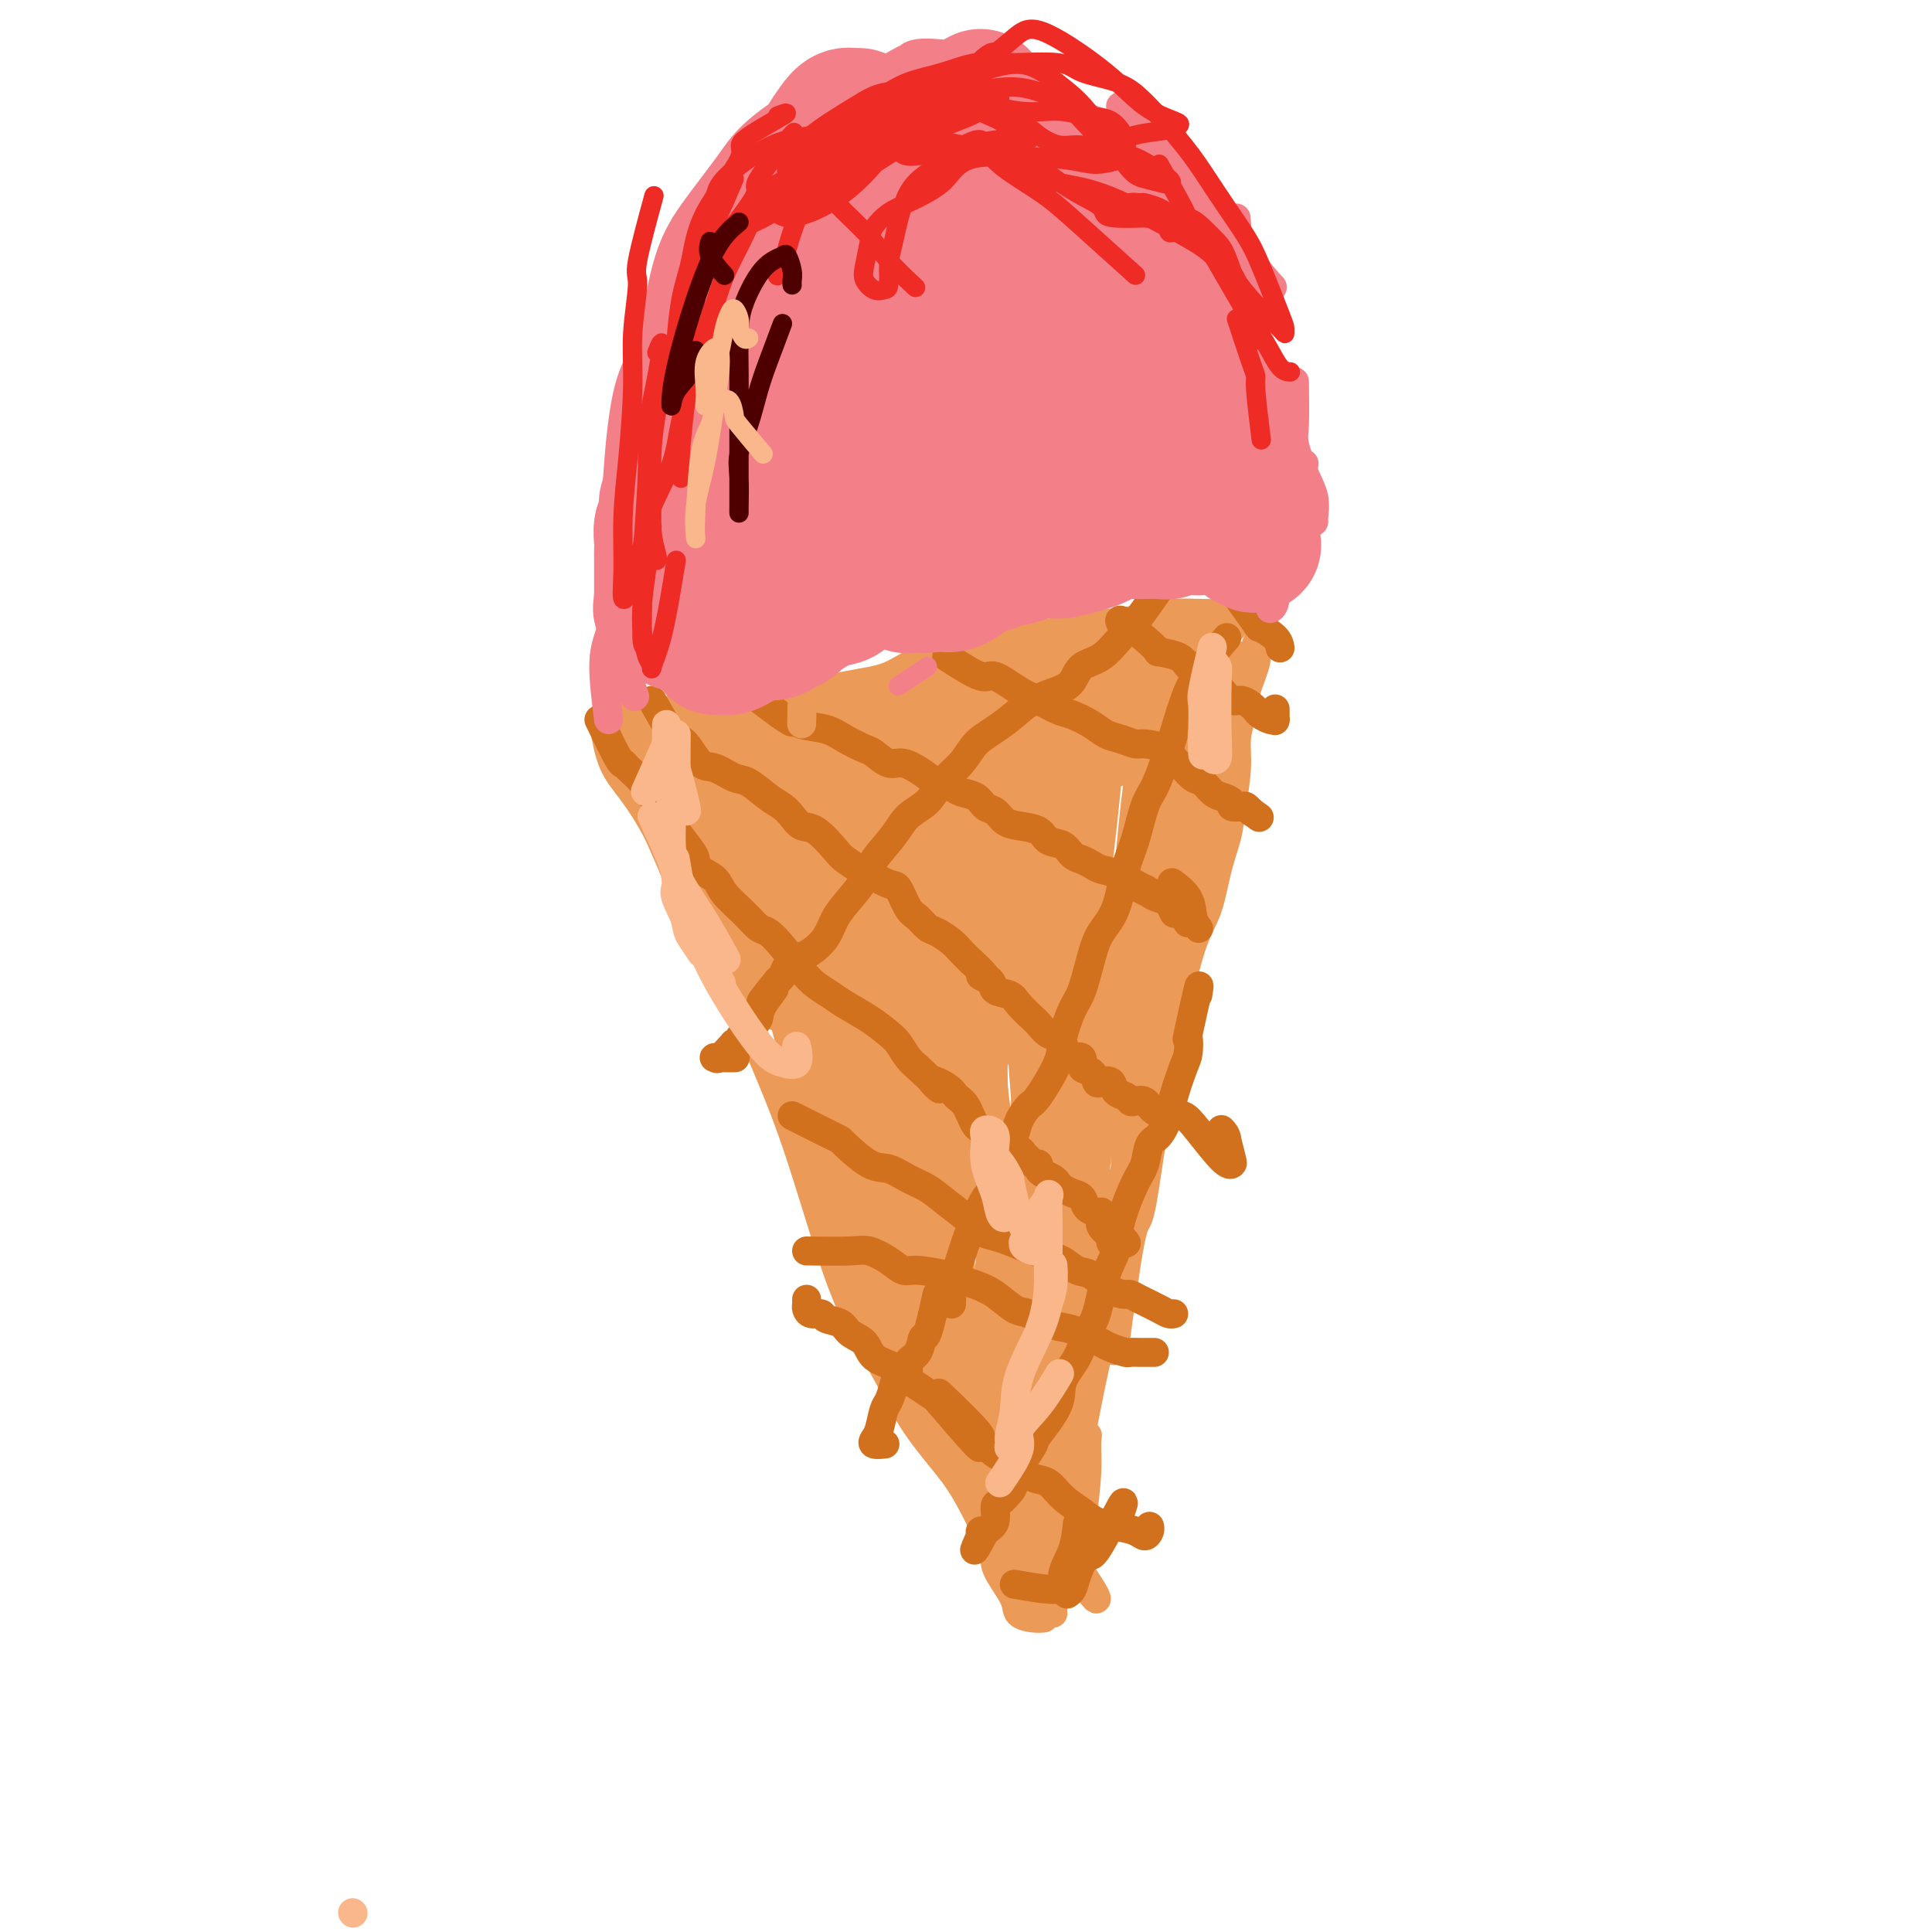 <svg viewBox='0 0 400 400' version='1.1' xmlns='http://www.w3.org/2000/svg' xmlns:xlink='http://www.w3.org/1999/xlink'><g fill='none' stroke='#EC9A57' stroke-width='6' stroke-linecap='round' stroke-linejoin='round'><path d='M130,149c-0.535,-1.058 -1.070,-2.117 1,-2c2.070,0.117 6.746,1.408 9,2c2.254,0.592 2.085,0.484 4,0c1.915,-0.484 5.913,-1.343 9,-2c3.087,-0.657 5.264,-1.111 9,-2c3.736,-0.889 9.030,-2.212 13,-3c3.970,-0.788 6.614,-1.041 9,-2c2.386,-0.959 4.512,-2.624 8,-4c3.488,-1.376 8.337,-2.462 12,-3c3.663,-0.538 6.139,-0.526 9,-1c2.861,-0.474 6.106,-1.433 9,-2c2.894,-0.567 5.435,-0.740 8,-1c2.565,-0.260 5.152,-0.606 7,-1c1.848,-0.394 2.958,-0.836 5,-1c2.042,-0.164 5.017,-0.049 7,0c1.983,0.049 2.972,0.034 4,0c1.028,-0.034 2.093,-0.086 3,0c0.907,0.086 1.655,0.312 2,0c0.345,-0.312 0.285,-1.161 0,-2c-0.285,-0.839 -0.796,-1.668 -1,-2c-0.204,-0.332 -0.102,-0.166 0,0'/><path d='M125,150c0.522,2.891 1.044,5.782 2,8c0.956,2.218 2.347,3.762 4,6c1.653,2.238 3.569,5.170 5,8c1.431,2.830 2.377,5.557 5,11c2.623,5.443 6.924,13.601 10,20c3.076,6.399 4.927,11.040 7,16c2.073,4.960 4.369,10.238 7,18c2.631,7.762 5.596,18.007 8,25c2.404,6.993 4.248,10.735 6,14c1.752,3.265 3.412,6.054 5,9c1.588,2.946 3.105,6.049 5,9c1.895,2.951 4.169,5.750 6,8c1.831,2.250 3.220,3.950 5,7c1.780,3.050 3.953,7.451 5,10c1.047,2.549 0.969,3.247 1,4c0.031,0.753 0.170,1.561 1,3c0.830,1.439 2.352,3.510 3,5c0.648,1.490 0.421,2.399 1,3c0.579,0.601 1.964,0.892 3,1c1.036,0.108 1.725,0.031 2,0c0.275,-0.031 0.138,-0.015 0,0'/><path d='M218,334c-0.088,-3.112 -0.176,-6.224 0,-8c0.176,-1.776 0.617,-2.216 1,-3c0.383,-0.784 0.708,-1.911 1,-4c0.292,-2.089 0.552,-5.140 1,-8c0.448,-2.860 1.084,-5.528 2,-10c0.916,-4.472 2.112,-10.746 3,-15c0.888,-4.254 1.467,-6.486 2,-9c0.533,-2.514 1.021,-5.308 2,-8c0.979,-2.692 2.451,-5.281 3,-8c0.549,-2.719 0.177,-5.568 1,-10c0.823,-4.432 2.842,-10.446 4,-15c1.158,-4.554 1.455,-7.649 2,-11c0.545,-3.351 1.339,-6.957 2,-10c0.661,-3.043 1.189,-5.524 2,-9c0.811,-3.476 1.905,-7.949 3,-11c1.095,-3.051 2.192,-4.681 3,-7c0.808,-2.319 1.326,-5.326 2,-8c0.674,-2.674 1.504,-5.015 2,-7c0.496,-1.985 0.656,-3.613 1,-6c0.344,-2.387 0.870,-5.532 1,-8c0.130,-2.468 -0.138,-4.260 0,-6c0.138,-1.740 0.682,-3.428 1,-5c0.318,-1.572 0.410,-3.026 1,-5c0.590,-1.974 1.679,-4.467 2,-6c0.321,-1.533 -0.124,-2.106 0,-3c0.124,-0.894 0.818,-2.110 1,-3c0.182,-0.890 -0.147,-1.454 0,-2c0.147,-0.546 0.771,-1.074 1,-2c0.229,-0.926 0.062,-2.249 0,-3c-0.062,-0.751 -0.018,-0.929 0,-1c0.018,-0.071 0.009,-0.036 0,0'/><path d='M259,127c0.500,-0.500 1.000,-1.000 1,-1c0.000,0.000 -0.500,0.500 -1,1'/><path d='M131,153c0.764,3.659 1.529,7.318 2,9c0.471,1.682 0.649,1.386 1,2c0.351,0.614 0.876,2.136 1,3c0.124,0.864 -0.152,1.069 0,1c0.152,-0.069 0.731,-0.413 1,-2c0.269,-1.587 0.229,-4.418 0,-7c-0.229,-2.582 -0.647,-4.915 -1,-7c-0.353,-2.085 -0.642,-3.921 -1,-5c-0.358,-1.079 -0.784,-1.401 -1,-1c-0.216,0.401 -0.223,1.525 0,3c0.223,1.475 0.677,3.302 1,5c0.323,1.698 0.517,3.266 1,6c0.483,2.734 1.255,6.635 2,9c0.745,2.365 1.464,3.194 2,4c0.536,0.806 0.890,1.590 1,2c0.110,0.410 -0.023,0.448 0,0c0.023,-0.448 0.202,-1.381 0,-4c-0.202,-2.619 -0.786,-6.925 -1,-9c-0.214,-2.075 -0.058,-1.921 0,-2c0.058,-0.079 0.018,-0.393 0,0c-0.018,0.393 -0.015,1.493 0,4c0.015,2.507 0.042,6.422 0,9c-0.042,2.578 -0.154,3.819 0,5c0.154,1.181 0.573,2.301 1,3c0.427,0.699 0.860,0.977 1,1c0.140,0.023 -0.014,-0.210 0,-3c0.014,-2.790 0.196,-8.136 0,-12c-0.196,-3.864 -0.770,-6.247 -1,-8c-0.230,-1.753 -0.115,-2.877 0,-4'/><path d='M140,155c-0.001,-4.662 -0.002,-3.318 0,-2c0.002,1.318 0.007,2.610 0,4c-0.007,1.390 -0.028,2.877 0,5c0.028,2.123 0.103,4.882 0,7c-0.103,2.118 -0.384,3.596 0,5c0.384,1.404 1.435,2.735 2,4c0.565,1.265 0.645,2.464 1,2c0.355,-0.464 0.985,-2.590 1,-5c0.015,-2.410 -0.585,-5.103 -1,-8c-0.415,-2.897 -0.647,-5.999 -1,-10c-0.353,-4.001 -0.829,-8.901 -1,-11c-0.171,-2.099 -0.039,-1.397 0,-1c0.039,0.397 -0.015,0.490 0,2c0.015,1.510 0.099,4.436 0,7c-0.099,2.564 -0.380,4.764 0,8c0.380,3.236 1.421,7.506 2,10c0.579,2.494 0.694,3.210 1,4c0.306,0.790 0.802,1.654 1,2c0.198,0.346 0.099,0.173 0,0'/><path d='M145,156c0.109,-0.405 0.218,-0.811 0,1c-0.218,1.811 -0.762,5.838 -1,8c-0.238,2.162 -0.169,2.457 0,4c0.169,1.543 0.437,4.332 1,7c0.563,2.668 1.420,5.214 2,7c0.580,1.786 0.885,2.812 1,3c0.115,0.188 0.042,-0.462 0,-1c-0.042,-0.538 -0.054,-0.962 0,-5c0.054,-4.038 0.172,-11.688 0,-15c-0.172,-3.312 -0.634,-2.284 -1,-4c-0.366,-1.716 -0.636,-6.176 -1,-8c-0.364,-1.824 -0.823,-1.012 -1,-1c-0.177,0.012 -0.072,-0.776 0,0c0.072,0.776 0.109,3.115 0,6c-0.109,2.885 -0.366,6.315 0,10c0.366,3.685 1.356,7.625 2,12c0.644,4.375 0.943,9.186 2,13c1.057,3.814 2.873,6.630 4,9c1.127,2.370 1.566,4.294 2,5c0.434,0.706 0.862,0.195 1,-1c0.138,-1.195 -0.016,-3.074 0,-8c0.016,-4.926 0.200,-12.898 0,-17c-0.200,-4.102 -0.785,-4.335 -1,-6c-0.215,-1.665 -0.062,-4.761 0,-6c0.062,-1.239 0.031,-0.619 0,0'/><path d='M151,153c-0.857,4.293 -1.713,8.586 -2,11c-0.287,2.414 -0.003,2.949 0,4c0.003,1.051 -0.273,2.618 0,5c0.273,2.382 1.096,5.580 2,11c0.904,5.420 1.890,13.063 3,17c1.110,3.937 2.342,4.167 3,5c0.658,0.833 0.740,2.270 1,2c0.260,-0.270 0.699,-2.248 1,-4c0.301,-1.752 0.466,-3.279 0,-7c-0.466,-3.721 -1.562,-9.634 -2,-12c-0.438,-2.366 -0.219,-1.183 0,0'/><path d='M151,151c0.663,-0.488 1.326,-0.976 1,1c-0.326,1.976 -1.642,6.414 -2,10c-0.358,3.586 0.243,6.318 1,9c0.757,2.682 1.671,5.315 2,8c0.329,2.685 0.074,5.424 1,9c0.926,3.576 3.032,7.989 4,10c0.968,2.011 0.799,1.618 1,2c0.201,0.382 0.772,1.538 1,2c0.228,0.462 0.114,0.231 0,0'/><path d='M156,166c-0.875,-3.283 -1.751,-6.566 -2,-8c-0.249,-1.434 0.128,-1.019 0,-1c-0.128,0.019 -0.760,-0.358 -1,0c-0.240,0.358 -0.088,1.450 0,3c0.088,1.550 0.111,3.558 0,6c-0.111,2.442 -0.355,5.318 0,9c0.355,3.682 1.310,8.171 2,12c0.690,3.829 1.115,6.999 2,11c0.885,4.001 2.232,8.831 3,11c0.768,2.169 0.959,1.675 1,0c0.041,-1.675 -0.068,-4.531 0,-7c0.068,-2.469 0.312,-4.552 0,-10c-0.312,-5.448 -1.181,-14.261 -2,-20c-0.819,-5.739 -1.588,-8.404 -2,-10c-0.412,-1.596 -0.467,-2.125 -1,-3c-0.533,-0.875 -1.542,-2.098 -2,0c-0.458,2.098 -0.364,7.518 0,12c0.364,4.482 0.998,8.027 2,13c1.002,4.973 2.373,11.374 4,18c1.627,6.626 3.509,13.475 5,19c1.491,5.525 2.590,9.724 4,14c1.410,4.276 3.130,8.628 4,11c0.870,2.372 0.889,2.763 1,2c0.111,-0.763 0.314,-2.682 0,-6c-0.314,-3.318 -1.146,-8.036 -2,-13c-0.854,-4.964 -1.731,-10.175 -3,-18c-1.269,-7.825 -2.931,-18.262 -4,-25c-1.069,-6.738 -1.544,-9.775 -2,-12c-0.456,-2.225 -0.892,-3.637 -1,-5c-0.108,-1.363 0.112,-2.675 0,-1c-0.112,1.675 -0.556,6.338 -1,11'/><path d='M161,179c-0.067,3.624 0.265,7.683 1,13c0.735,5.317 1.874,11.891 3,18c1.126,6.109 2.239,11.751 4,20c1.761,8.249 4.169,19.103 6,25c1.831,5.897 3.086,6.836 4,8c0.914,1.164 1.487,2.555 2,3c0.513,0.445 0.966,-0.054 1,-3c0.034,-2.946 -0.350,-8.338 -1,-13c-0.650,-4.662 -1.564,-8.594 -3,-13c-1.436,-4.406 -3.394,-9.286 -5,-14c-1.606,-4.714 -2.862,-9.264 -4,-13c-1.138,-3.736 -2.159,-6.660 -3,-9c-0.841,-2.340 -1.504,-4.096 -2,-5c-0.496,-0.904 -0.827,-0.954 -1,0c-0.173,0.954 -0.189,2.913 0,5c0.189,2.087 0.582,4.303 2,10c1.418,5.697 3.859,14.876 6,22c2.141,7.124 3.980,12.195 6,17c2.020,4.805 4.222,9.345 6,13c1.778,3.655 3.134,6.427 4,8c0.866,1.573 1.243,1.948 1,-1c-0.243,-2.948 -1.105,-9.218 -2,-15c-0.895,-5.782 -1.823,-11.074 -3,-18c-1.177,-6.926 -2.603,-15.485 -4,-23c-1.397,-7.515 -2.765,-13.986 -4,-20c-1.235,-6.014 -2.336,-11.570 -3,-14c-0.664,-2.430 -0.889,-1.734 -1,0c-0.111,1.734 -0.107,4.505 0,8c0.107,3.495 0.316,7.713 1,13c0.684,5.287 1.842,11.644 3,18'/><path d='M175,219c1.196,9.353 2.686,13.235 5,22c2.314,8.765 5.452,22.412 7,30c1.548,7.588 1.506,9.117 2,11c0.494,1.883 1.525,4.122 2,4c0.475,-0.122 0.396,-2.603 0,-6c-0.396,-3.397 -1.108,-7.710 -2,-13c-0.892,-5.290 -1.965,-11.557 -3,-19c-1.035,-7.443 -2.031,-16.064 -3,-24c-0.969,-7.936 -1.909,-15.189 -3,-24c-1.091,-8.811 -2.333,-19.180 -3,-24c-0.667,-4.820 -0.760,-4.090 -1,-4c-0.240,0.090 -0.627,-0.458 -1,0c-0.373,0.458 -0.732,1.924 0,8c0.732,6.076 2.553,16.762 4,26c1.447,9.238 2.518,17.029 4,26c1.482,8.971 3.374,19.122 5,27c1.626,7.878 2.986,13.482 4,18c1.014,4.518 1.681,7.950 2,8c0.319,0.050 0.289,-3.280 0,-8c-0.289,-4.720 -0.836,-10.829 -2,-19c-1.164,-8.171 -2.946,-18.404 -4,-28c-1.054,-9.596 -1.382,-18.555 -2,-29c-0.618,-10.445 -1.528,-22.375 -2,-28c-0.472,-5.625 -0.508,-4.944 -1,-5c-0.492,-0.056 -1.441,-0.849 -2,1c-0.559,1.849 -0.729,6.340 -1,10c-0.271,3.660 -0.645,6.489 0,16c0.645,9.511 2.307,25.704 4,38c1.693,12.296 3.417,20.695 5,28c1.583,7.305 3.024,13.516 4,17c0.976,3.484 1.488,4.242 2,5'/><path d='M195,283c2.387,11.470 0.856,-3.856 0,-14c-0.856,-10.144 -1.037,-15.105 -2,-23c-0.963,-7.895 -2.707,-18.724 -4,-29c-1.293,-10.276 -2.136,-19.997 -3,-28c-0.864,-8.003 -1.748,-14.287 -2,-18c-0.252,-3.713 0.129,-4.857 0,-4c-0.129,0.857 -0.768,3.713 -1,8c-0.232,4.287 -0.057,10.006 0,15c0.057,4.994 -0.006,9.265 1,21c1.006,11.735 3.080,30.936 5,44c1.920,13.064 3.687,19.990 5,26c1.313,6.010 2.174,11.102 3,13c0.826,1.898 1.619,0.601 2,-1c0.381,-1.601 0.351,-3.506 0,-12c-0.351,-8.494 -1.021,-23.576 -2,-36c-0.979,-12.424 -2.266,-22.189 -3,-32c-0.734,-9.811 -0.914,-19.668 -1,-27c-0.086,-7.332 -0.076,-12.141 0,-16c0.076,-3.859 0.219,-6.770 0,-7c-0.219,-0.230 -0.799,2.220 -1,6c-0.201,3.780 -0.023,8.888 0,15c0.023,6.112 -0.111,13.226 0,21c0.111,7.774 0.465,16.206 1,28c0.535,11.794 1.251,26.950 2,35c0.749,8.050 1.532,8.992 2,10c0.468,1.008 0.622,2.080 1,2c0.378,-0.080 0.980,-1.311 1,-9c0.020,-7.689 -0.541,-21.834 -1,-34c-0.459,-12.166 -0.816,-22.352 -1,-32c-0.184,-9.648 -0.195,-18.756 0,-25c0.195,-6.244 0.598,-9.622 1,-13'/><path d='M198,167c0.199,-18.194 0.195,-8.180 0,-2c-0.195,6.180 -0.582,8.525 -1,12c-0.418,3.475 -0.867,8.081 -1,14c-0.133,5.919 0.051,13.152 0,20c-0.051,6.848 -0.335,13.311 0,24c0.335,10.689 1.291,25.604 2,33c0.709,7.396 1.172,7.274 2,7c0.828,-0.274 2.023,-0.698 3,-3c0.977,-2.302 1.737,-6.481 2,-11c0.263,-4.519 0.029,-9.378 0,-21c-0.029,-11.622 0.146,-30.008 0,-42c-0.146,-11.992 -0.614,-17.590 -1,-23c-0.386,-5.410 -0.690,-10.633 -1,-14c-0.310,-3.367 -0.624,-4.878 -1,-3c-0.376,1.878 -0.812,7.144 -1,13c-0.188,5.856 -0.127,12.301 0,20c0.127,7.699 0.320,16.653 1,27c0.680,10.347 1.847,22.088 3,32c1.153,9.912 2.290,17.997 4,24c1.710,6.003 3.992,9.926 5,11c1.008,1.074 0.743,-0.699 1,-4c0.257,-3.301 1.036,-8.128 1,-13c-0.036,-4.872 -0.886,-9.788 -2,-21c-1.114,-11.212 -2.492,-28.720 -3,-41c-0.508,-12.280 -0.145,-19.332 0,-27c0.145,-7.668 0.074,-15.950 0,-22c-0.074,-6.050 -0.150,-9.867 0,-12c0.150,-2.133 0.525,-2.582 0,1c-0.525,3.582 -1.949,11.195 -3,18c-1.051,6.805 -1.729,12.801 -2,20c-0.271,7.199 -0.136,15.599 0,24'/><path d='M206,208c-0.769,14.516 -0.193,19.306 0,29c0.193,9.694 0.001,24.293 0,32c-0.001,7.707 0.188,8.523 1,9c0.812,0.477 2.248,0.614 3,0c0.752,-0.614 0.820,-1.980 1,-10c0.180,-8.020 0.470,-22.695 1,-34c0.530,-11.305 1.299,-19.241 2,-28c0.701,-8.759 1.334,-18.341 2,-26c0.666,-7.659 1.367,-13.393 2,-17c0.633,-3.607 1.199,-5.085 1,-5c-0.199,0.085 -1.165,1.732 -2,5c-0.835,3.268 -1.541,8.155 -2,14c-0.459,5.845 -0.671,12.648 -1,20c-0.329,7.352 -0.776,15.255 -1,28c-0.224,12.745 -0.226,30.334 0,40c0.226,9.666 0.679,11.410 1,12c0.321,0.590 0.511,0.028 1,-3c0.489,-3.028 1.279,-8.520 2,-15c0.721,-6.480 1.373,-13.946 2,-28c0.627,-14.054 1.228,-34.696 2,-48c0.772,-13.304 1.713,-19.271 2,-24c0.287,-4.729 -0.080,-8.219 0,-11c0.080,-2.781 0.609,-4.854 0,-3c-0.609,1.854 -2.354,7.633 -3,14c-0.646,6.367 -0.194,13.321 0,21c0.194,7.679 0.129,16.082 0,26c-0.129,9.918 -0.322,21.351 0,31c0.322,9.649 1.158,17.514 2,23c0.842,5.486 1.688,8.592 2,9c0.312,0.408 0.089,-1.884 0,-6c-0.089,-4.116 -0.045,-10.058 0,-16'/><path d='M224,247c0.015,-6.566 0.052,-11.982 0,-23c-0.052,-11.018 -0.192,-27.637 0,-38c0.192,-10.363 0.717,-14.471 1,-19c0.283,-4.529 0.325,-9.480 0,-12c-0.325,-2.520 -1.018,-2.611 -1,-2c0.018,0.611 0.746,1.923 0,7c-0.746,5.077 -2.968,13.920 -4,21c-1.032,7.080 -0.876,12.397 -1,20c-0.124,7.603 -0.528,17.490 -1,26c-0.472,8.510 -1.014,15.641 -1,23c0.014,7.359 0.582,14.946 1,18c0.418,3.054 0.686,1.574 1,-1c0.314,-2.574 0.676,-6.242 1,-12c0.324,-5.758 0.612,-13.606 1,-22c0.388,-8.394 0.876,-17.332 2,-30c1.124,-12.668 2.884,-29.064 4,-38c1.116,-8.936 1.588,-10.412 2,-12c0.412,-1.588 0.763,-3.290 1,-4c0.237,-0.710 0.361,-0.430 0,4c-0.361,4.430 -1.207,13.011 -2,20c-0.793,6.989 -1.534,12.386 -2,19c-0.466,6.614 -0.658,14.443 -1,23c-0.342,8.557 -0.832,17.840 -1,25c-0.168,7.160 -0.012,12.195 0,16c0.012,3.805 -0.120,6.380 0,6c0.120,-0.380 0.493,-3.716 1,-7c0.507,-3.284 1.147,-6.515 2,-15c0.853,-8.485 1.919,-22.223 3,-32c1.081,-9.777 2.176,-15.594 3,-22c0.824,-6.406 1.378,-13.402 2,-19c0.622,-5.598 1.311,-9.799 2,-14'/><path d='M237,153c2.002,-17.690 0.508,-7.416 0,-4c-0.508,3.416 -0.031,-0.026 0,3c0.031,3.026 -0.385,12.520 -1,20c-0.615,7.480 -1.429,12.947 -2,19c-0.571,6.053 -0.897,12.692 -1,23c-0.103,10.308 0.019,24.286 0,31c-0.019,6.714 -0.177,6.164 0,6c0.177,-0.164 0.689,0.057 1,-2c0.311,-2.057 0.419,-6.394 1,-12c0.581,-5.606 1.634,-12.483 2,-19c0.366,-6.517 0.045,-12.674 1,-23c0.955,-10.326 3.186,-24.822 4,-33c0.814,-8.178 0.211,-10.040 0,-13c-0.211,-2.960 -0.032,-7.020 0,-8c0.032,-0.980 -0.085,1.119 0,4c0.085,2.881 0.373,6.543 0,11c-0.373,4.457 -1.406,9.708 -2,16c-0.594,6.292 -0.748,13.623 -1,21c-0.252,7.377 -0.602,14.798 -1,21c-0.398,6.202 -0.843,11.184 -1,15c-0.157,3.816 -0.026,6.467 0,7c0.026,0.533 -0.053,-1.052 0,-3c0.053,-1.948 0.239,-4.257 1,-10c0.761,-5.743 2.099,-14.918 3,-22c0.901,-7.082 1.366,-12.069 2,-18c0.634,-5.931 1.436,-12.804 2,-19c0.564,-6.196 0.889,-11.716 1,-15c0.111,-3.284 0.009,-4.334 0,-5c-0.009,-0.666 0.074,-0.949 0,1c-0.074,1.949 -0.307,6.128 -1,10c-0.693,3.872 -1.847,7.436 -3,11'/><path d='M242,166c-0.787,4.928 -0.755,6.248 -1,9c-0.245,2.752 -0.766,6.937 -1,8c-0.234,1.063 -0.179,-0.995 0,-3c0.179,-2.005 0.483,-3.956 1,-7c0.517,-3.044 1.249,-7.180 2,-11c0.751,-3.820 1.523,-7.322 2,-11c0.477,-3.678 0.660,-7.530 1,-11c0.340,-3.470 0.835,-6.556 1,-8c0.165,-1.444 -0.002,-1.247 0,-1c0.002,0.247 0.172,0.542 0,3c-0.172,2.458 -0.685,7.079 -1,11c-0.315,3.921 -0.432,7.143 -1,10c-0.568,2.857 -1.585,5.348 -2,7c-0.415,1.652 -0.226,2.466 0,2c0.226,-0.466 0.491,-2.211 1,-4c0.509,-1.789 1.262,-3.621 2,-7c0.738,-3.379 1.459,-8.306 2,-11c0.541,-2.694 0.901,-3.157 1,-4c0.099,-0.843 -0.065,-2.066 0,-2c0.065,0.066 0.357,1.422 0,3c-0.357,1.578 -1.364,3.380 -2,6c-0.636,2.620 -0.900,6.059 -1,10c-0.100,3.941 -0.034,8.383 0,12c0.034,3.617 0.036,6.408 0,8c-0.036,1.592 -0.111,1.984 0,1c0.111,-0.984 0.407,-3.345 1,-6c0.593,-2.655 1.482,-5.604 2,-8c0.518,-2.396 0.665,-4.240 1,-7c0.335,-2.760 0.860,-6.435 1,-9c0.140,-2.565 -0.103,-4.018 0,-6c0.103,-1.982 0.551,-4.491 1,-7'/><path d='M252,133c1.162,-7.214 1.069,-4.250 1,-4c-0.069,0.250 -0.112,-2.214 0,-1c0.112,1.214 0.381,6.108 0,10c-0.381,3.892 -1.410,6.783 -2,10c-0.590,3.217 -0.741,6.760 -1,10c-0.259,3.240 -0.628,6.179 -1,9c-0.372,2.821 -0.749,5.526 -1,7c-0.251,1.474 -0.376,1.718 0,1c0.376,-0.718 1.252,-2.397 2,-4c0.748,-1.603 1.366,-3.130 2,-5c0.634,-1.870 1.282,-4.083 2,-8c0.718,-3.917 1.507,-9.537 2,-13c0.493,-3.463 0.692,-4.768 1,-6c0.308,-1.232 0.726,-2.389 1,-3c0.274,-0.611 0.406,-0.675 0,0c-0.406,0.675 -1.349,2.089 -2,3c-0.651,0.911 -1.008,1.319 -2,2c-0.992,0.681 -2.617,1.635 -4,3c-1.383,1.365 -2.524,3.141 -4,5c-1.476,1.859 -3.289,3.801 -5,8c-1.711,4.199 -3.321,10.657 -4,14c-0.679,3.343 -0.427,3.572 0,4c0.427,0.428 1.028,1.054 2,0c0.972,-1.054 2.315,-3.788 4,-8c1.685,-4.212 3.712,-9.903 5,-14c1.288,-4.097 1.836,-6.600 2,-9c0.164,-2.400 -0.055,-4.698 0,-6c0.055,-1.302 0.386,-1.607 0,-2c-0.386,-0.393 -1.489,-0.875 -3,-1c-1.511,-0.125 -3.432,0.107 -5,1c-1.568,0.893 -2.784,2.446 -4,4'/><path d='M238,140c-2.320,1.814 -3.619,3.849 -5,6c-1.381,2.151 -2.842,4.418 -5,7c-2.158,2.582 -5.013,5.480 -7,7c-1.987,1.520 -3.107,1.661 -4,2c-0.893,0.339 -1.559,0.876 -2,1c-0.441,0.124 -0.656,-0.164 0,0c0.656,0.164 2.184,0.779 5,-1c2.816,-1.779 6.919,-5.951 10,-9c3.081,-3.049 5.141,-4.974 7,-7c1.859,-2.026 3.519,-4.151 5,-6c1.481,-1.849 2.783,-3.421 3,-4c0.217,-0.579 -0.652,-0.165 -1,0c-0.348,0.165 -0.174,0.083 0,0'/><path d='M180,169c0.000,0.000 2.000,-5.000 2,-5'/><path d='M208,161c3.451,-1.317 6.902,-2.634 9,-3c2.098,-0.366 2.842,0.220 5,0c2.158,-0.220 5.729,-1.245 9,-2c3.271,-0.755 6.242,-1.240 8,-1c1.758,0.240 2.303,1.206 1,2c-1.303,0.794 -4.453,1.417 -9,3c-4.547,1.583 -10.489,4.126 -16,6c-5.511,1.874 -10.591,3.080 -19,6c-8.409,2.920 -20.148,7.553 -27,10c-6.852,2.447 -8.816,2.709 -10,3c-1.184,0.291 -1.589,0.612 -2,1c-0.411,0.388 -0.830,0.841 3,0c3.830,-0.841 11.909,-2.978 18,-5c6.091,-2.022 10.193,-3.929 15,-6c4.807,-2.071 10.319,-4.306 15,-6c4.681,-1.694 8.530,-2.845 12,-4c3.470,-1.155 6.562,-2.312 8,-3c1.438,-0.688 1.223,-0.907 1,-1c-0.223,-0.093 -0.453,-0.062 -2,0c-1.547,0.062 -4.412,0.153 -7,1c-2.588,0.847 -4.898,2.450 -11,5c-6.102,2.550 -15.996,6.046 -23,9c-7.004,2.954 -11.119,5.366 -15,7c-3.881,1.634 -7.528,2.490 -9,3c-1.472,0.510 -0.767,0.674 1,0c1.767,-0.674 4.597,-2.187 12,-6c7.403,-3.813 19.379,-9.928 28,-14c8.621,-4.072 13.888,-6.102 19,-8c5.112,-1.898 10.069,-3.665 14,-5c3.931,-1.335 6.838,-2.239 6,-2c-0.838,0.239 -5.419,1.619 -10,3'/><path d='M232,154c-4.222,1.471 -9.776,3.649 -15,6c-5.224,2.351 -10.117,4.874 -16,8c-5.883,3.126 -12.756,6.854 -19,10c-6.244,3.146 -11.859,5.709 -17,8c-5.141,2.291 -9.807,4.310 -11,5c-1.193,0.690 1.088,0.050 3,-1c1.912,-1.050 3.454,-2.511 10,-6c6.546,-3.489 18.094,-9.005 26,-13c7.906,-3.995 12.170,-6.468 17,-9c4.830,-2.532 10.226,-5.124 15,-7c4.774,-1.876 8.926,-3.038 11,-4c2.074,-0.962 2.071,-1.724 2,-2c-0.071,-0.276 -0.210,-0.066 -4,1c-3.790,1.066 -11.231,2.987 -17,5c-5.769,2.013 -9.865,4.119 -15,6c-5.135,1.881 -11.310,3.536 -17,6c-5.690,2.464 -10.894,5.735 -15,8c-4.106,2.265 -7.113,3.522 -8,4c-0.887,0.478 0.345,0.176 3,-1c2.655,-1.176 6.731,-3.228 12,-6c5.269,-2.772 11.731,-6.265 18,-9c6.269,-2.735 12.345,-4.714 20,-8c7.655,-3.286 16.888,-7.880 22,-10c5.112,-2.120 6.103,-1.766 7,-2c0.897,-0.234 1.700,-1.058 -2,0c-3.700,1.058 -11.903,3.996 -18,6c-6.097,2.004 -10.088,3.073 -15,5c-4.912,1.927 -10.746,4.711 -16,7c-5.254,2.289 -9.930,4.083 -14,6c-4.070,1.917 -7.535,3.959 -11,6'/><path d='M168,173c-7.078,3.513 -4.272,2.797 -2,2c2.272,-0.797 4.012,-1.674 7,-3c2.988,-1.326 7.225,-3.101 11,-5c3.775,-1.899 7.088,-3.921 14,-7c6.912,-3.079 17.424,-7.216 24,-10c6.576,-2.784 9.218,-4.215 12,-5c2.782,-0.785 5.706,-0.925 7,-1c1.294,-0.075 0.958,-0.087 -1,0c-1.958,0.087 -5.538,0.273 -9,1c-3.462,0.727 -6.805,1.996 -13,4c-6.195,2.004 -15.241,4.745 -22,7c-6.759,2.255 -11.231,4.025 -16,6c-4.769,1.975 -9.833,4.154 -14,6c-4.167,1.846 -7.435,3.359 -8,4c-0.565,0.641 1.574,0.411 5,-1c3.426,-1.411 8.139,-4.002 14,-7c5.861,-2.998 12.870,-6.401 19,-9c6.130,-2.599 11.381,-4.392 19,-7c7.619,-2.608 17.604,-6.031 23,-8c5.396,-1.969 6.201,-2.483 7,-3c0.799,-0.517 1.591,-1.038 1,-1c-0.591,0.038 -2.565,0.635 -7,2c-4.435,1.365 -11.333,3.499 -17,5c-5.667,1.501 -10.105,2.369 -15,4c-4.895,1.631 -10.248,4.025 -16,6c-5.752,1.975 -11.905,3.531 -17,5c-5.095,1.469 -9.133,2.849 -12,4c-2.867,1.151 -4.562,2.071 -4,2c0.562,-0.071 3.382,-1.135 7,-2c3.618,-0.865 8.034,-1.533 13,-3c4.966,-1.467 10.483,-3.734 16,-6'/><path d='M194,153c9.929,-2.908 16.752,-4.678 22,-6c5.248,-1.322 8.921,-2.196 12,-3c3.079,-0.804 5.564,-1.536 7,-2c1.436,-0.464 1.822,-0.659 2,-1c0.178,-0.341 0.147,-0.829 -4,0c-4.147,0.829 -12.411,2.976 -19,5c-6.589,2.024 -11.504,3.924 -17,6c-5.496,2.076 -11.573,4.326 -17,6c-5.427,1.674 -10.203,2.771 -14,4c-3.797,1.229 -6.616,2.591 -7,3c-0.384,0.409 1.666,-0.136 5,-1c3.334,-0.864 7.950,-2.048 13,-4c5.050,-1.952 10.534,-4.671 16,-7c5.466,-2.329 10.916,-4.268 19,-7c8.084,-2.732 18.803,-6.257 25,-8c6.197,-1.743 7.873,-1.705 9,-2c1.127,-0.295 1.704,-0.922 1,-1c-0.704,-0.078 -2.689,0.393 -5,1c-2.311,0.607 -4.948,1.348 -10,3c-5.052,1.652 -12.520,4.214 -18,6c-5.480,1.786 -8.972,2.796 -13,4c-4.028,1.204 -8.590,2.602 -13,4c-4.410,1.398 -8.667,2.795 -13,4c-4.333,1.205 -8.742,2.219 -11,3c-2.258,0.781 -2.365,1.329 -1,1c1.365,-0.329 4.203,-1.535 8,-3c3.797,-1.465 8.553,-3.188 13,-5c4.447,-1.812 8.584,-3.712 15,-6c6.416,-2.288 15.112,-4.962 21,-7c5.888,-2.038 8.968,-3.439 11,-4c2.032,-0.561 3.016,-0.280 4,0'/><path d='M235,136c11.371,-3.708 4.299,-0.978 1,0c-3.299,0.978 -2.825,0.203 -4,0c-1.175,-0.203 -3.999,0.164 -7,1c-3.001,0.836 -6.181,2.140 -9,3c-2.819,0.860 -5.279,1.277 -11,3c-5.721,1.723 -14.703,4.751 -21,7c-6.297,2.249 -9.908,3.718 -13,5c-3.092,1.282 -5.666,2.377 -7,3c-1.334,0.623 -1.428,0.775 -2,1c-0.572,0.225 -1.623,0.523 0,0c1.623,-0.523 5.919,-1.867 10,-3c4.081,-1.133 7.946,-2.055 13,-4c5.054,-1.945 11.297,-4.914 17,-7c5.703,-2.086 10.864,-3.291 18,-5c7.136,-1.709 16.245,-3.924 21,-5c4.755,-1.076 5.155,-1.014 6,-1c0.845,0.014 2.133,-0.020 3,0c0.867,0.020 1.312,0.095 0,0c-1.312,-0.095 -4.380,-0.358 -7,0c-2.620,0.358 -4.792,1.339 -8,2c-3.208,0.661 -7.453,1.003 -12,2c-4.547,0.997 -9.396,2.649 -14,4c-4.604,1.351 -8.962,2.401 -15,4c-6.038,1.599 -13.754,3.748 -18,5c-4.246,1.252 -5.021,1.607 -6,2c-0.979,0.393 -2.160,0.826 -3,1c-0.840,0.174 -1.338,0.091 0,0c1.338,-0.091 4.513,-0.189 8,-1c3.487,-0.811 7.285,-2.334 12,-4c4.715,-1.666 10.347,-3.476 16,-5c5.653,-1.524 11.326,-2.762 17,-4'/><path d='M220,140c10.978,-3.149 11.924,-4.020 16,-5c4.076,-0.980 11.284,-2.067 15,-3c3.716,-0.933 3.942,-1.711 4,-2c0.058,-0.289 -0.053,-0.089 0,0c0.053,0.089 0.269,0.068 -1,0c-1.269,-0.068 -4.023,-0.183 -6,0c-1.977,0.183 -3.178,0.665 -5,1c-1.822,0.335 -4.266,0.524 -7,1c-2.734,0.476 -5.760,1.238 -8,2c-2.240,0.762 -3.696,1.525 -6,2c-2.304,0.475 -5.456,0.664 -7,1c-1.544,0.336 -1.480,0.820 -2,1c-0.520,0.180 -1.626,0.057 -2,0c-0.374,-0.057 -0.017,-0.047 0,0c0.017,0.047 -0.305,0.132 0,0c0.305,-0.132 1.236,-0.481 3,-1c1.764,-0.519 4.360,-1.209 7,-2c2.640,-0.791 5.325,-1.682 7,-2c1.675,-0.318 2.339,-0.062 3,0c0.661,0.062 1.318,-0.068 1,0c-0.318,0.068 -1.612,0.336 -3,1c-1.388,0.664 -2.870,1.725 -4,2c-1.130,0.275 -1.909,-0.235 -4,0c-2.091,0.235 -5.494,1.216 -8,2c-2.506,0.784 -4.114,1.371 -6,2c-1.886,0.629 -4.050,1.301 -6,2c-1.950,0.699 -3.685,1.425 -5,2c-1.315,0.575 -2.208,1.000 -2,1c0.208,0.000 1.518,-0.423 3,-1c1.482,-0.577 3.138,-1.308 5,-2c1.862,-0.692 3.931,-1.346 6,-2'/><path d='M208,140c2.836,-0.848 3.926,-0.967 5,-1c1.074,-0.033 2.133,0.021 2,0c-0.133,-0.021 -1.458,-0.115 -3,0c-1.542,0.115 -3.301,0.441 -5,1c-1.699,0.559 -3.338,1.351 -5,2c-1.662,0.649 -3.349,1.156 -6,2c-2.651,0.844 -6.267,2.024 -9,3c-2.733,0.976 -4.583,1.748 -6,2c-1.417,0.252 -2.403,-0.015 -3,0c-0.597,0.015 -0.806,0.313 1,0c1.806,-0.313 5.629,-1.236 9,-2c3.371,-0.764 6.292,-1.368 9,-2c2.708,-0.632 5.202,-1.294 7,-2c1.798,-0.706 2.900,-1.458 4,-2c1.100,-0.542 2.198,-0.873 2,-1c-0.198,-0.127 -1.693,-0.049 -3,0c-1.307,0.049 -2.427,0.070 -4,0c-1.573,-0.070 -3.597,-0.232 -5,0c-1.403,0.232 -2.183,0.856 -5,2c-2.817,1.144 -7.672,2.807 -11,4c-3.328,1.193 -5.130,1.914 -7,3c-1.870,1.086 -3.807,2.536 -5,3c-1.193,0.464 -1.643,-0.059 -1,0c0.643,0.059 2.378,0.699 6,0c3.622,-0.699 9.132,-2.737 13,-4c3.868,-1.263 6.095,-1.751 9,-3c2.905,-1.249 6.488,-3.257 9,-5c2.512,-1.743 3.952,-3.220 5,-4c1.048,-0.780 1.705,-0.864 1,-1c-0.705,-0.136 -2.773,-0.325 -5,0c-2.227,0.325 -4.614,1.162 -7,2'/><path d='M200,137c-2.990,0.710 -4.964,1.986 -7,3c-2.036,1.014 -4.134,1.765 -7,3c-2.866,1.235 -6.499,2.955 -9,4c-2.501,1.045 -3.868,1.414 -5,2c-1.132,0.586 -2.028,1.389 -3,2c-0.972,0.611 -2.019,1.031 -1,1c1.019,-0.031 4.104,-0.512 7,-1c2.896,-0.488 5.603,-0.981 9,-2c3.397,-1.019 7.485,-2.563 11,-4c3.515,-1.437 6.459,-2.767 9,-4c2.541,-1.233 4.680,-2.370 6,-3c1.320,-0.630 1.822,-0.755 1,-1c-0.822,-0.245 -2.968,-0.611 -5,0c-2.032,0.611 -3.950,2.199 -6,3c-2.050,0.801 -4.232,0.815 -8,2c-3.768,1.185 -9.121,3.539 -13,5c-3.879,1.461 -6.283,2.027 -9,3c-2.717,0.973 -5.746,2.351 -8,3c-2.254,0.649 -3.731,0.567 -5,1c-1.269,0.433 -2.329,1.381 -3,2c-0.671,0.619 -0.952,0.910 -1,1c-0.048,0.090 0.138,-0.021 0,0c-0.138,0.021 -0.599,0.174 -1,0c-0.401,-0.174 -0.743,-0.677 -1,-1c-0.257,-0.323 -0.429,-0.468 -1,0c-0.571,0.468 -1.540,1.548 -3,2c-1.460,0.452 -3.412,0.276 -5,1c-1.588,0.724 -2.812,2.349 -4,3c-1.188,0.651 -2.339,0.329 -2,0c0.339,-0.329 2.170,-0.664 4,-1'/><path d='M140,161c-9.238,2.955 2.667,-1.159 9,-3c6.333,-1.841 7.093,-1.411 11,-2c3.907,-0.589 10.961,-2.198 15,-3c4.039,-0.802 5.061,-0.798 7,-1c1.939,-0.202 4.793,-0.611 6,-1c1.207,-0.389 0.768,-0.759 1,-1c0.232,-0.241 1.136,-0.352 0,0c-1.136,0.352 -4.312,1.165 -7,2c-2.688,0.835 -4.887,1.690 -7,3c-2.113,1.310 -4.139,3.076 -6,5c-1.861,1.924 -3.557,4.006 -5,7c-1.443,2.994 -2.633,6.898 -2,9c0.633,2.102 3.089,2.400 6,2c2.911,-0.400 6.278,-1.498 10,-3c3.722,-1.502 7.798,-3.409 14,-7c6.202,-3.591 14.530,-8.865 19,-12c4.470,-3.135 5.084,-4.130 6,-5c0.916,-0.870 2.136,-1.613 2,-2c-0.136,-0.387 -1.627,-0.416 -3,0c-1.373,0.416 -2.627,1.276 -6,4c-3.373,2.724 -8.863,7.310 -13,11c-4.137,3.690 -6.919,6.484 -9,9c-2.081,2.516 -3.461,4.752 -4,6c-0.539,1.248 -0.239,1.506 1,1c1.239,-0.506 3.416,-1.776 7,-5c3.584,-3.224 8.575,-8.404 12,-12c3.425,-3.596 5.285,-5.610 7,-7c1.715,-1.390 3.284,-2.156 4,-3c0.716,-0.844 0.577,-1.766 -2,0c-2.577,1.766 -7.594,6.219 -12,10c-4.406,3.781 -8.203,6.891 -12,10'/><path d='M189,173c-6.522,5.091 -9.829,7.818 -13,11c-3.171,3.182 -6.208,6.818 -7,9c-0.792,2.182 0.662,2.908 3,2c2.338,-0.908 5.561,-3.451 9,-6c3.439,-2.549 7.095,-5.102 10,-8c2.905,-2.898 5.059,-6.139 7,-9c1.941,-2.861 3.668,-5.343 4,-7c0.332,-1.657 -0.732,-2.490 -2,-3c-1.268,-0.510 -2.741,-0.698 -5,1c-2.259,1.698 -5.304,5.282 -8,8c-2.696,2.718 -5.045,4.570 -8,9c-2.955,4.430 -6.518,11.438 -8,15c-1.482,3.562 -0.885,3.678 0,4c0.885,0.322 2.056,0.850 4,0c1.944,-0.850 4.661,-3.080 7,-5c2.339,-1.920 4.299,-3.532 8,-6c3.701,-2.468 9.142,-5.792 12,-8c2.858,-2.208 3.134,-3.301 4,-4c0.866,-0.699 2.324,-1.003 3,-1c0.676,0.003 0.570,0.315 0,0c-0.570,-0.315 -1.605,-1.255 -3,-2c-1.395,-0.745 -3.149,-1.296 -5,-1c-1.851,0.296 -3.798,1.437 -6,3c-2.202,1.563 -4.660,3.547 -7,5c-2.340,1.453 -4.564,2.375 -6,4c-1.436,1.625 -2.085,3.954 -1,5c1.085,1.046 3.904,0.808 6,0c2.096,-0.808 3.469,-2.186 6,-4c2.531,-1.814 6.220,-4.065 8,-6c1.780,-1.935 1.651,-3.553 1,-5c-0.651,-1.447 -1.826,-2.724 -3,-4'/><path d='M199,170c-1.234,-2.319 -3.320,-3.615 -6,-5c-2.680,-1.385 -5.953,-2.858 -9,-4c-3.047,-1.142 -5.869,-1.952 -9,-3c-3.131,-1.048 -6.572,-2.333 -9,-3c-2.428,-0.667 -3.845,-0.715 -5,-1c-1.155,-0.285 -2.049,-0.809 -4,-1c-1.951,-0.191 -4.958,-0.051 -7,0c-2.042,0.051 -3.119,0.014 -4,0c-0.881,-0.014 -1.567,-0.005 -2,0c-0.433,0.005 -0.612,0.006 0,0c0.612,-0.006 2.015,-0.017 3,0c0.985,0.017 1.550,0.064 4,0c2.450,-0.064 6.783,-0.238 11,-1c4.217,-0.762 8.318,-2.113 12,-3c3.682,-0.887 6.945,-1.310 11,-2c4.055,-0.690 8.902,-1.648 11,-2c2.098,-0.352 1.446,-0.097 1,0c-0.446,0.097 -0.686,0.036 -2,0c-1.314,-0.036 -3.703,-0.047 -6,0c-2.297,0.047 -4.503,0.153 -7,0c-2.497,-0.153 -5.287,-0.563 -9,0c-3.713,0.563 -8.351,2.099 -11,3c-2.649,0.901 -3.308,1.167 -4,2c-0.692,0.833 -1.415,2.235 1,3c2.415,0.765 7.968,0.895 13,1c5.032,0.105 9.544,0.186 14,0c4.456,-0.186 8.857,-0.638 13,-1c4.143,-0.362 8.028,-0.633 11,-1c2.972,-0.367 5.031,-0.830 7,-1c1.969,-0.170 3.848,-0.049 5,2c1.152,2.049 1.576,6.024 2,10'/><path d='M224,163c-0.204,4.418 -1.714,10.462 -4,17c-2.286,6.538 -5.349,13.571 -9,24c-3.651,10.429 -7.892,24.256 -10,31c-2.108,6.744 -2.085,6.405 -1,6c1.085,-0.405 3.233,-0.875 6,-3c2.767,-2.125 6.155,-5.903 10,-10c3.845,-4.097 8.148,-8.512 12,-12c3.852,-3.488 7.253,-6.051 11,-11c3.747,-4.949 7.840,-12.286 10,-17c2.160,-4.714 2.388,-6.805 3,-9c0.612,-2.195 1.607,-4.493 2,-6c0.393,-1.507 0.185,-2.224 0,-2c-0.185,0.224 -0.345,1.388 -1,3c-0.655,1.612 -1.805,3.671 -3,7c-1.195,3.329 -2.436,7.930 -4,12c-1.564,4.070 -3.452,7.611 -5,11c-1.548,3.389 -2.756,6.626 -4,11c-1.244,4.374 -2.525,9.883 -3,12c-0.475,2.117 -0.146,0.840 0,1c0.146,0.160 0.107,1.757 1,0c0.893,-1.757 2.717,-6.869 4,-11c1.283,-4.131 2.026,-7.280 3,-11c0.974,-3.720 2.179,-8.009 3,-13c0.821,-4.991 1.258,-10.684 2,-15c0.742,-4.316 1.791,-7.256 2,-9c0.209,-1.744 -0.420,-2.292 -1,-1c-0.580,1.292 -1.111,4.424 -2,9c-0.889,4.576 -2.135,10.598 -3,16c-0.865,5.402 -1.348,10.185 -3,20c-1.652,9.815 -4.472,24.661 -6,34c-1.528,9.339 -1.764,13.169 -2,17'/><path d='M232,264c-2.868,16.576 -1.537,10.516 -1,9c0.537,-1.516 0.280,1.513 0,4c-0.280,2.487 -0.584,4.434 0,0c0.584,-4.434 2.057,-15.247 3,-20c0.943,-4.753 1.354,-3.446 2,-6c0.646,-2.554 1.525,-8.967 2,-12c0.475,-3.033 0.547,-2.684 1,-4c0.453,-1.316 1.287,-4.296 1,-5c-0.287,-0.704 -1.695,0.868 -3,3c-1.305,2.132 -2.507,4.823 -4,9c-1.493,4.177 -3.276,9.840 -5,15c-1.724,5.160 -3.390,9.817 -6,18c-2.610,8.183 -6.165,19.891 -8,27c-1.835,7.109 -1.950,9.618 -2,12c-0.050,2.382 -0.035,4.636 0,6c0.035,1.364 0.090,1.838 1,0c0.910,-1.838 2.674,-5.988 4,-10c1.326,-4.012 2.215,-7.887 3,-12c0.785,-4.113 1.465,-8.466 2,-13c0.535,-4.534 0.924,-9.251 2,-13c1.076,-3.749 2.838,-6.531 4,-9c1.162,-2.469 1.723,-4.627 2,-6c0.277,-1.373 0.270,-1.962 0,-1c-0.270,0.962 -0.805,3.475 -1,6c-0.195,2.525 -0.052,5.060 -1,11c-0.948,5.940 -2.987,15.284 -4,22c-1.013,6.716 -1.001,10.805 -1,15c0.001,4.195 -0.010,8.496 0,11c0.010,2.504 0.041,3.213 0,4c-0.041,0.787 -0.155,1.654 0,0c0.155,-1.654 0.577,-5.827 1,-10'/><path d='M224,315c0.388,-3.499 0.857,-7.245 1,-10c0.143,-2.755 -0.039,-4.517 0,-6c0.039,-1.483 0.299,-2.686 0,-1c-0.299,1.686 -1.157,6.262 -2,9c-0.843,2.738 -1.669,3.640 -2,4c-0.331,0.360 -0.165,0.180 0,0'/><path d='M197,268c-3.229,-1.160 -6.459,-2.320 -8,-3c-1.541,-0.680 -1.395,-0.880 -2,-1c-0.605,-0.120 -1.962,-0.161 -3,0c-1.038,0.161 -1.759,0.522 -2,1c-0.241,0.478 -0.003,1.071 0,2c0.003,0.929 -0.230,2.192 0,3c0.230,0.808 0.922,1.161 3,3c2.078,1.839 5.544,5.165 8,8c2.456,2.835 3.904,5.180 6,7c2.096,1.820 4.839,3.114 7,4c2.161,0.886 3.740,1.365 4,1c0.260,-0.365 -0.799,-1.575 -2,-3c-1.201,-1.425 -2.544,-3.064 -4,-5c-1.456,-1.936 -3.025,-4.168 -5,-6c-1.975,-1.832 -4.356,-3.262 -6,-5c-1.644,-1.738 -2.552,-3.782 -5,-6c-2.448,-2.218 -6.438,-4.609 -9,-6c-2.562,-1.391 -3.697,-1.783 -4,-2c-0.303,-0.217 0.226,-0.261 0,0c-0.226,0.261 -1.207,0.826 0,3c1.207,2.174 4.601,5.957 7,9c2.399,3.043 3.802,5.346 6,8c2.198,2.654 5.192,5.658 8,9c2.808,3.342 5.431,7.022 8,10c2.569,2.978 5.084,5.255 7,7c1.916,1.745 3.232,2.956 4,3c0.768,0.044 0.989,-1.081 0,-3c-0.989,-1.919 -3.189,-4.632 -5,-7c-1.811,-2.368 -3.232,-4.391 -6,-8c-2.768,-3.609 -6.884,-8.805 -11,-14'/><path d='M193,277c-4.293,-6.293 -4.025,-6.026 -5,-7c-0.975,-0.974 -3.191,-3.190 -4,-4c-0.809,-0.810 -0.209,-0.215 0,0c0.209,0.215 0.029,0.048 2,3c1.971,2.952 6.095,9.021 9,14c2.905,4.979 4.592,8.867 7,13c2.408,4.133 5.538,8.511 8,12c2.462,3.489 4.255,6.091 6,8c1.745,1.909 3.443,3.127 4,3c0.557,-0.127 -0.028,-1.597 0,-3c0.028,-1.403 0.667,-2.737 0,-5c-0.667,-2.263 -2.641,-5.454 -4,-8c-1.359,-2.546 -2.105,-4.446 -4,-8c-1.895,-3.554 -4.941,-8.760 -7,-12c-2.059,-3.240 -3.133,-4.513 -4,-5c-0.867,-0.487 -1.527,-0.188 -2,0c-0.473,0.188 -0.760,0.265 0,3c0.760,2.735 2.568,8.128 4,12c1.432,3.872 2.490,6.221 4,9c1.510,2.779 3.473,5.987 5,9c1.527,3.013 2.618,5.831 4,8c1.382,2.169 3.056,3.688 4,5c0.944,1.312 1.159,2.416 1,2c-0.159,-0.416 -0.690,-2.351 -1,-4c-0.310,-1.649 -0.398,-3.013 -2,-7c-1.602,-3.987 -4.716,-10.596 -7,-15c-2.284,-4.404 -3.736,-6.603 -5,-9c-1.264,-2.397 -2.340,-4.991 -3,-6c-0.660,-1.009 -0.903,-0.431 -1,0c-0.097,0.431 -0.049,0.716 0,1'/><path d='M202,286c-3.036,-4.962 -1.625,1.633 0,7c1.625,5.367 3.465,9.507 5,13c1.535,3.493 2.764,6.340 4,9c1.236,2.660 2.479,5.132 4,7c1.521,1.868 3.320,3.133 4,3c0.680,-0.133 0.242,-1.664 0,-4c-0.242,-2.336 -0.287,-5.476 -1,-9c-0.713,-3.524 -2.095,-7.430 -3,-11c-0.905,-3.570 -1.332,-6.802 -2,-10c-0.668,-3.198 -1.576,-6.361 -3,-10c-1.424,-3.639 -3.363,-7.754 -4,-10c-0.637,-2.246 0.027,-2.621 0,-3c-0.027,-0.379 -0.744,-0.761 -1,0c-0.256,0.761 -0.050,2.663 0,6c0.050,3.337 -0.056,8.107 0,12c0.056,3.893 0.273,6.910 1,10c0.727,3.090 1.963,6.254 3,9c1.037,2.746 1.874,5.074 3,7c1.126,1.926 2.542,3.452 3,4c0.458,0.548 -0.040,0.120 0,-1c0.040,-1.120 0.618,-2.932 0,-5c-0.618,-2.068 -2.433,-4.393 -4,-7c-1.567,-2.607 -2.885,-5.496 -5,-9c-2.115,-3.504 -5.026,-7.623 -7,-10c-1.974,-2.377 -3.013,-3.013 -4,-4c-0.987,-0.987 -1.924,-2.325 -3,-3c-1.076,-0.675 -2.291,-0.686 -3,-1c-0.709,-0.314 -0.912,-0.929 -1,-1c-0.088,-0.071 -0.062,0.404 0,2c0.062,1.596 0.161,4.313 1,7c0.839,2.687 2.420,5.343 4,8'/><path d='M193,292c1.282,3.725 2.485,5.038 4,7c1.515,1.962 3.340,4.572 5,6c1.660,1.428 3.155,1.675 4,2c0.845,0.325 1.041,0.727 1,0c-0.041,-0.727 -0.318,-2.583 -1,-4c-0.682,-1.417 -1.770,-2.397 -3,-4c-1.230,-1.603 -2.604,-3.831 -4,-6c-1.396,-2.169 -2.815,-4.281 -4,-6c-1.185,-1.719 -2.135,-3.045 -3,-4c-0.865,-0.955 -1.646,-1.538 -2,-2c-0.354,-0.462 -0.282,-0.803 0,0c0.282,0.803 0.776,2.749 1,4c0.224,1.251 0.180,1.807 2,5c1.820,3.193 5.503,9.023 8,13c2.497,3.977 3.808,6.100 6,9c2.192,2.900 5.265,6.577 8,9c2.735,2.423 5.130,3.593 7,5c1.870,1.407 3.213,3.052 4,4c0.787,0.948 1.018,1.199 1,1c-0.018,-0.199 -0.284,-0.849 -1,-2c-0.716,-1.151 -1.880,-2.804 -3,-5c-1.120,-2.196 -2.194,-4.934 -3,-7c-0.806,-2.066 -1.342,-3.459 -2,-5c-0.658,-1.541 -1.439,-3.229 -2,-4c-0.561,-0.771 -0.904,-0.623 -1,0c-0.096,0.623 0.055,1.721 0,3c-0.055,1.279 -0.316,2.738 0,4c0.316,1.262 1.208,2.328 2,4c0.792,1.672 1.482,3.950 2,5c0.518,1.050 0.862,0.871 1,1c0.138,0.129 0.069,0.564 0,1'/><path d='M220,326c0.461,2.983 -0.387,1.440 -1,1c-0.613,-0.440 -0.990,0.224 -1,0c-0.010,-0.224 0.348,-1.334 0,-2c-0.348,-0.666 -1.403,-0.886 -2,-2c-0.597,-1.114 -0.738,-3.120 -1,-5c-0.262,-1.880 -0.645,-3.634 -1,-5c-0.355,-1.366 -0.682,-2.344 -1,-3c-0.318,-0.656 -0.628,-0.990 -1,-1c-0.372,-0.010 -0.806,0.304 -1,1c-0.194,0.696 -0.150,1.772 0,4c0.150,2.228 0.404,5.606 1,8c0.596,2.394 1.534,3.803 2,5c0.466,1.197 0.461,2.182 1,3c0.539,0.818 1.623,1.469 2,2c0.377,0.531 0.048,0.944 0,0c-0.048,-0.944 0.185,-3.243 0,-5c-0.185,-1.757 -0.788,-2.971 -1,-4c-0.212,-1.029 -0.032,-1.872 -1,-4c-0.968,-2.128 -3.084,-5.540 -4,-7c-0.916,-1.460 -0.633,-0.969 -1,-1c-0.367,-0.031 -1.386,-0.583 -2,0c-0.614,0.583 -0.823,2.303 -1,4c-0.177,1.697 -0.322,3.373 0,5c0.322,1.627 1.110,3.207 2,5c0.890,1.793 1.882,3.801 3,5c1.118,1.199 2.361,1.588 3,2c0.639,0.412 0.674,0.845 1,0c0.326,-0.845 0.943,-2.969 1,-5c0.057,-2.031 -0.446,-3.970 -1,-7c-0.554,-3.030 -1.158,-7.151 -2,-12c-0.842,-4.849 -1.921,-10.424 -3,-16'/><path d='M211,292c-1.161,-9.902 -2.062,-14.658 -3,-20c-0.938,-5.342 -1.911,-11.269 -3,-22c-1.089,-10.731 -2.293,-26.266 -3,-35c-0.707,-8.734 -0.917,-10.665 -1,-13c-0.083,-2.335 -0.039,-5.072 0,-5c0.039,0.072 0.071,2.954 0,6c-0.071,3.046 -0.247,6.255 0,10c0.247,3.745 0.917,8.025 1,13c0.083,4.975 -0.421,10.645 0,16c0.421,5.355 1.766,10.395 3,18c1.234,7.605 2.356,17.775 3,23c0.644,5.225 0.811,5.507 1,5c0.189,-0.507 0.402,-1.801 0,-4c-0.402,-2.199 -1.417,-5.301 -2,-13c-0.583,-7.699 -0.734,-19.994 -1,-29c-0.266,-9.006 -0.646,-14.723 -1,-21c-0.354,-6.277 -0.682,-13.113 -1,-19c-0.318,-5.887 -0.628,-10.824 -1,-15c-0.372,-4.176 -0.808,-7.592 -1,-9c-0.192,-1.408 -0.141,-0.807 0,2c0.141,2.807 0.370,7.822 1,13c0.630,5.178 1.659,10.521 2,16c0.341,5.479 -0.008,11.096 1,19c1.008,7.904 3.373,18.095 5,23c1.627,4.905 2.516,4.525 3,2c0.484,-2.525 0.564,-7.196 1,-13c0.436,-5.804 1.227,-12.740 2,-21c0.773,-8.260 1.527,-17.843 2,-26c0.473,-8.157 0.666,-14.888 1,-21c0.334,-6.112 0.810,-11.603 1,-14c0.190,-2.397 0.095,-1.698 0,-1'/><path d='M221,157c0.856,-14.493 -0.505,-2.727 -1,6c-0.495,8.727 -0.125,14.415 0,20c0.125,5.585 0.006,11.068 0,17c-0.006,5.932 0.101,12.314 0,18c-0.101,5.686 -0.411,10.677 -1,15c-0.589,4.323 -1.459,7.979 -2,8c-0.541,0.021 -0.754,-3.594 -1,-9c-0.246,-5.406 -0.525,-12.602 0,-20c0.525,-7.398 1.852,-14.996 3,-22c1.148,-7.004 2.115,-13.414 3,-21c0.885,-7.586 1.688,-16.349 2,-20c0.312,-3.651 0.132,-2.192 0,-1c-0.132,1.192 -0.218,2.116 -1,5c-0.782,2.884 -2.262,7.727 -3,12c-0.738,4.273 -0.734,7.977 -1,15c-0.266,7.023 -0.803,17.367 -1,25c-0.197,7.633 -0.053,12.555 0,17c0.053,4.445 0.015,8.413 0,10c-0.015,1.587 -0.008,0.794 0,0'/></g>
<g fill='none' stroke='#D2711D' stroke-width='6' stroke-linecap='round' stroke-linejoin='round'><path d='M124,149c1.587,3.280 3.174,6.559 4,8c0.826,1.441 0.892,1.042 1,1c0.108,-0.042 0.257,0.272 1,1c0.743,0.728 2.081,1.870 3,3c0.919,1.130 1.419,2.250 2,3c0.581,0.750 1.241,1.131 2,2c0.759,0.869 1.616,2.225 2,3c0.384,0.775 0.295,0.970 1,2c0.705,1.030 2.203,2.897 3,4c0.797,1.103 0.891,1.442 1,2c0.109,0.558 0.231,1.333 1,2c0.769,0.667 2.183,1.224 3,2c0.817,0.776 1.036,1.770 2,3c0.964,1.230 2.674,2.696 4,4c1.326,1.304 2.269,2.446 3,3c0.731,0.554 1.249,0.519 2,1c0.751,0.481 1.735,1.479 3,3c1.265,1.521 2.809,3.565 4,5c1.191,1.435 2.028,2.261 3,3c0.972,0.739 2.081,1.390 3,2c0.919,0.610 1.650,1.178 3,2c1.350,0.822 3.320,1.897 5,3c1.680,1.103 3.069,2.234 4,3c0.931,0.766 1.405,1.168 2,2c0.595,0.832 1.313,2.095 2,3c0.687,0.905 1.344,1.453 2,2'/><path d='M190,221c7.485,6.990 3.696,3.964 3,3c-0.696,-0.964 1.700,0.132 3,1c1.300,0.868 1.504,1.507 2,2c0.496,0.493 1.285,0.840 2,2c0.715,1.160 1.355,3.133 2,4c0.645,0.867 1.294,0.628 2,1c0.706,0.372 1.471,1.357 2,2c0.529,0.643 0.824,0.946 1,1c0.176,0.054 0.232,-0.139 1,0c0.768,0.139 2.248,0.611 3,1c0.752,0.389 0.775,0.696 1,1c0.225,0.304 0.651,0.606 1,1c0.349,0.394 0.622,0.879 1,1c0.378,0.121 0.861,-0.122 1,0c0.139,0.122 -0.066,0.610 0,1c0.066,0.390 0.401,0.682 1,1c0.599,0.318 1.460,0.662 2,1c0.540,0.338 0.760,0.672 1,1c0.240,0.328 0.502,0.652 1,1c0.498,0.348 1.234,0.720 2,1c0.766,0.280 1.564,0.467 2,1c0.436,0.533 0.510,1.413 1,2c0.490,0.587 1.397,0.881 2,1c0.603,0.119 0.901,0.063 1,0c0.099,-0.063 -0.002,-0.133 0,0c0.002,0.133 0.106,0.468 0,1c-0.106,0.532 -0.421,1.261 0,2c0.421,0.739 1.577,1.487 2,2c0.423,0.513 0.114,0.792 0,1c-0.114,0.208 -0.033,0.345 0,0c0.033,-0.345 0.016,-1.173 0,-2'/><path d='M230,255c6.222,5.067 1.778,0.733 0,-1c-1.778,-1.733 -0.889,-0.867 0,0'/><path d='M135,145c1.618,2.844 3.236,5.688 4,7c0.764,1.312 0.673,1.091 1,1c0.327,-0.091 1.073,-0.051 2,1c0.927,1.051 2.037,3.114 3,4c0.963,0.886 1.781,0.593 3,1c1.219,0.407 2.841,1.512 4,2c1.159,0.488 1.857,0.359 3,1c1.143,0.641 2.731,2.053 4,3c1.269,0.947 2.221,1.430 3,2c0.779,0.570 1.387,1.226 2,2c0.613,0.774 1.232,1.664 2,2c0.768,0.336 1.684,0.116 3,1c1.316,0.884 3.032,2.871 4,4c0.968,1.129 1.190,1.399 2,2c0.810,0.601 2.209,1.534 3,2c0.791,0.466 0.974,0.467 2,1c1.026,0.533 2.894,1.600 4,2c1.106,0.400 1.450,0.134 2,1c0.550,0.866 1.306,2.865 2,4c0.694,1.135 1.327,1.406 2,2c0.673,0.594 1.388,1.510 2,2c0.612,0.490 1.123,0.554 2,1c0.877,0.446 2.121,1.274 3,2c0.879,0.726 1.394,1.350 2,2c0.606,0.650 1.303,1.325 2,2'/><path d='M201,199c5.287,4.825 2.503,3.389 2,3c-0.503,-0.389 1.273,0.271 2,1c0.727,0.729 0.403,1.528 1,2c0.597,0.472 2.113,0.617 3,1c0.887,0.383 1.143,1.004 2,2c0.857,0.996 2.314,2.368 3,3c0.686,0.632 0.602,0.524 1,1c0.398,0.476 1.277,1.537 2,2c0.723,0.463 1.288,0.327 2,1c0.712,0.673 1.571,2.154 2,3c0.429,0.846 0.430,1.057 1,1c0.570,-0.057 1.710,-0.383 2,0c0.290,0.383 -0.269,1.474 0,2c0.269,0.526 1.366,0.488 2,1c0.634,0.512 0.803,1.576 1,2c0.197,0.424 0.420,0.208 1,0c0.580,-0.208 1.516,-0.409 2,0c0.484,0.409 0.514,1.428 1,2c0.486,0.572 1.427,0.696 2,1c0.573,0.304 0.777,0.789 1,1c0.223,0.211 0.465,0.148 1,0c0.535,-0.148 1.365,-0.381 2,0c0.635,0.381 1.077,1.376 2,2c0.923,0.624 2.327,0.879 3,1c0.673,0.121 0.615,0.110 1,0c0.385,-0.110 1.214,-0.317 2,0c0.786,0.317 1.528,1.160 3,3c1.472,1.840 3.673,4.679 5,6c1.327,1.321 1.780,1.125 2,1c0.220,-0.125 0.206,-0.179 0,-1c-0.206,-0.821 -0.603,-2.411 -1,-4'/><path d='M254,236c-0.067,-1.067 -0.733,-1.733 -1,-2c-0.267,-0.267 -0.133,-0.133 0,0'/><path d='M156,143c-1.305,-0.686 -2.611,-1.373 -1,0c1.611,1.373 6.138,4.804 8,6c1.862,1.196 1.059,0.156 1,0c-0.059,-0.156 0.627,0.573 2,1c1.373,0.427 3.435,0.553 5,1c1.565,0.447 2.634,1.214 4,2c1.366,0.786 3.030,1.589 4,2c0.970,0.411 1.245,0.428 2,1c0.755,0.572 1.988,1.697 3,2c1.012,0.303 1.803,-0.217 3,0c1.197,0.217 2.800,1.170 4,2c1.200,0.830 1.998,1.536 3,2c1.002,0.464 2.208,0.687 3,1c0.792,0.313 1.170,0.718 2,1c0.830,0.282 2.111,0.443 3,1c0.889,0.557 1.387,1.510 2,2c0.613,0.490 1.342,0.517 2,1c0.658,0.483 1.244,1.424 2,2c0.756,0.576 1.683,0.788 3,1c1.317,0.212 3.024,0.424 4,1c0.976,0.576 1.220,1.516 2,2c0.780,0.484 2.095,0.511 3,1c0.905,0.489 1.401,1.439 2,2c0.599,0.561 1.301,0.732 2,1c0.699,0.268 1.394,0.633 2,1c0.606,0.367 1.121,0.738 2,1c0.879,0.262 2.121,0.417 3,1c0.879,0.583 1.394,1.595 2,2c0.606,0.405 1.303,0.202 2,0'/><path d='M235,183c12.397,6.427 3.889,2.494 1,1c-2.889,-1.494 -0.158,-0.550 1,0c1.158,0.550 0.743,0.707 1,1c0.257,0.293 1.187,0.722 2,1c0.813,0.278 1.510,0.404 2,1c0.490,0.596 0.771,1.663 1,2c0.229,0.337 0.404,-0.054 1,0c0.596,0.054 1.613,0.554 2,1c0.387,0.446 0.143,0.839 0,1c-0.143,0.161 -0.185,0.091 0,0c0.185,-0.091 0.599,-0.205 1,0c0.401,0.205 0.790,0.727 1,1c0.210,0.273 0.241,0.297 0,0c-0.241,-0.297 -0.755,-0.915 -1,-2c-0.245,-1.085 -0.220,-2.638 -1,-4c-0.780,-1.362 -2.366,-2.532 -3,-3c-0.634,-0.468 -0.317,-0.234 0,0'/><path d='M196,136c2.745,1.769 5.491,3.539 7,4c1.509,0.461 1.782,-0.386 3,0c1.218,0.386 3.383,2.004 5,3c1.617,0.996 2.687,1.370 4,2c1.313,0.630 2.868,1.516 4,2c1.132,0.484 1.841,0.564 3,1c1.159,0.436 2.770,1.226 4,2c1.230,0.774 2.080,1.530 3,2c0.920,0.470 1.909,0.654 3,1c1.091,0.346 2.284,0.855 3,1c0.716,0.145 0.954,-0.073 2,0c1.046,0.073 2.899,0.438 4,1c1.101,0.562 1.450,1.320 2,2c0.550,0.680 1.302,1.281 2,2c0.698,0.719 1.344,1.554 2,2c0.656,0.446 1.323,0.501 2,1c0.677,0.499 1.365,1.440 2,2c0.635,0.560 1.216,0.737 2,1c0.784,0.263 1.769,0.610 2,1c0.231,0.390 -0.292,0.822 0,1c0.292,0.178 1.399,0.100 2,0c0.601,-0.100 0.697,-0.223 1,0c0.303,0.223 0.812,0.791 1,1c0.188,0.209 0.054,0.060 0,0c-0.054,-0.060 -0.027,-0.030 0,0'/><path d='M259,168c3.000,2.167 1.500,1.083 0,0'/><path d='M232,129c-0.256,-0.541 -0.512,-1.081 1,0c1.512,1.081 4.793,3.785 6,5c1.207,1.215 0.340,0.941 1,1c0.660,0.059 2.848,0.452 4,1c1.152,0.548 1.267,1.251 2,2c0.733,0.749 2.083,1.545 3,2c0.917,0.455 1.401,0.570 2,1c0.599,0.430 1.312,1.176 2,2c0.688,0.824 1.349,1.726 2,2c0.651,0.274 1.291,-0.081 2,0c0.709,0.081 1.486,0.596 2,1c0.514,0.404 0.765,0.696 1,1c0.235,0.304 0.455,0.619 1,1c0.545,0.381 1.414,0.827 2,1c0.586,0.173 0.889,0.074 1,0c0.111,-0.074 0.030,-0.123 0,0c-0.030,0.123 -0.008,0.418 0,0c0.008,-0.418 0.002,-1.548 0,-2c-0.002,-0.452 -0.001,-0.226 0,0'/><path d='M255,122c2.083,2.890 4.166,5.780 5,7c0.834,1.220 0.419,0.770 1,1c0.581,0.230 2.156,1.139 3,2c0.844,0.861 0.955,1.675 1,2c0.045,0.325 0.022,0.163 0,0'/><path d='M164,231c3.151,1.576 6.303,3.153 8,4c1.697,0.847 1.941,0.965 2,1c0.059,0.035 -0.067,-0.013 1,1c1.067,1.013 3.326,3.088 5,4c1.674,0.912 2.764,0.660 4,1c1.236,0.340 2.620,1.271 4,2c1.380,0.729 2.758,1.256 4,2c1.242,0.744 2.350,1.704 4,3c1.650,1.296 3.842,2.928 5,4c1.158,1.072 1.282,1.583 2,2c0.718,0.417 2.029,0.741 3,1c0.971,0.259 1.600,0.455 3,1c1.400,0.545 3.570,1.439 5,2c1.430,0.561 2.118,0.787 3,1c0.882,0.213 1.956,0.411 3,1c1.044,0.589 2.058,1.569 3,2c0.942,0.431 1.811,0.314 3,1c1.189,0.686 2.696,2.176 4,3c1.304,0.824 2.405,0.981 3,1c0.595,0.019 0.685,-0.100 1,0c0.315,0.100 0.855,0.419 2,1c1.145,0.581 2.895,1.424 4,2c1.105,0.576 1.564,0.886 2,1c0.436,0.114 0.848,0.031 1,0c0.152,-0.031 0.043,-0.009 0,0c-0.043,0.009 -0.022,0.004 0,0'/><path d='M196,290c-1.191,-1.160 -2.383,-2.320 -1,-1c1.383,1.320 5.340,5.119 7,7c1.660,1.881 1.024,1.842 1,2c-0.024,0.158 0.563,0.513 1,1c0.437,0.487 0.724,1.106 2,2c1.276,0.894 3.542,2.063 5,3c1.458,0.937 2.108,1.641 3,2c0.892,0.359 2.026,0.372 3,1c0.974,0.628 1.787,1.869 3,3c1.213,1.131 2.825,2.150 4,3c1.175,0.850 1.912,1.531 3,2c1.088,0.469 2.526,0.724 4,1c1.474,0.276 2.983,0.571 4,1c1.017,0.429 1.541,0.991 2,1c0.459,0.009 0.854,-0.536 1,-1c0.146,-0.464 0.042,-0.847 0,-1c-0.042,-0.153 -0.021,-0.077 0,0'/><path d='M202,298c0.751,1.281 1.501,2.562 0,1c-1.501,-1.562 -5.254,-5.966 -7,-8c-1.746,-2.034 -1.487,-1.699 -2,-2c-0.513,-0.301 -1.799,-1.239 -3,-2c-1.201,-0.761 -2.318,-1.344 -3,-2c-0.682,-0.656 -0.930,-1.384 -2,-2c-1.070,-0.616 -2.963,-1.120 -4,-2c-1.037,-0.880 -1.218,-2.135 -2,-3c-0.782,-0.865 -2.163,-1.341 -3,-2c-0.837,-0.659 -1.128,-1.500 -2,-2c-0.872,-0.500 -2.325,-0.659 -3,-1c-0.675,-0.341 -0.573,-0.866 -1,-1c-0.427,-0.134 -1.382,0.121 -2,0c-0.618,-0.121 -0.898,-0.620 -1,-1c-0.102,-0.380 -0.028,-0.641 0,-1c0.028,-0.359 0.008,-0.817 0,-1c-0.008,-0.183 -0.004,-0.092 0,0'/><path d='M167,259c3.451,0.044 6.903,0.088 9,0c2.097,-0.088 2.841,-0.308 4,0c1.159,0.308 2.733,1.143 4,2c1.267,0.857 2.229,1.735 3,2c0.771,0.265 1.353,-0.082 3,0c1.647,0.082 4.359,0.593 6,1c1.641,0.407 2.209,0.710 3,1c0.791,0.290 1.803,0.568 3,1c1.197,0.432 2.578,1.019 4,2c1.422,0.981 2.884,2.357 4,3c1.116,0.643 1.884,0.553 3,1c1.116,0.447 2.578,1.429 4,2c1.422,0.571 2.802,0.730 4,1c1.198,0.270 2.213,0.650 3,1c0.787,0.350 1.348,0.668 2,1c0.652,0.332 1.397,0.677 2,1c0.603,0.323 1.065,0.622 2,1c0.935,0.378 2.344,0.833 3,1c0.656,0.167 0.558,0.045 1,0c0.442,-0.045 1.425,-0.012 2,0c0.575,0.012 0.742,0.003 1,0c0.258,-0.003 0.608,-0.001 1,0c0.392,0.001 0.826,0.000 1,0c0.174,-0.000 0.087,-0.000 0,0'/><path d='M210,328c3.743,0.651 7.486,1.301 9,1c1.514,-0.301 0.797,-1.555 1,-3c0.203,-1.445 1.324,-3.081 2,-5c0.676,-1.919 0.907,-4.120 1,-5c0.093,-0.880 0.046,-0.440 0,0'/><path d='M240,122c-2.036,2.876 -4.072,5.753 -5,7c-0.928,1.247 -0.748,0.866 -1,1c-0.252,0.134 -0.936,0.785 -2,2c-1.064,1.215 -2.507,2.996 -4,4c-1.493,1.004 -3.035,1.230 -4,2c-0.965,0.770 -1.352,2.082 -2,3c-0.648,0.918 -1.556,1.441 -3,2c-1.444,0.559 -3.424,1.153 -5,2c-1.576,0.847 -2.747,1.948 -4,3c-1.253,1.052 -2.589,2.056 -4,3c-1.411,0.944 -2.899,1.827 -4,3c-1.101,1.173 -1.816,2.637 -3,4c-1.184,1.363 -2.839,2.626 -4,4c-1.161,1.374 -1.829,2.860 -3,4c-1.171,1.140 -2.844,1.935 -4,3c-1.156,1.065 -1.794,2.398 -3,4c-1.206,1.602 -2.980,3.471 -4,5c-1.020,1.529 -1.288,2.717 -2,4c-0.712,1.283 -1.869,2.659 -3,4c-1.131,1.341 -2.236,2.646 -3,4c-0.764,1.354 -1.187,2.758 -2,4c-0.813,1.242 -2.014,2.321 -3,3c-0.986,0.679 -1.756,0.959 -2,1c-0.244,0.041 0.037,-0.158 0,0c-0.037,0.158 -0.391,0.671 -1,1c-0.609,0.329 -1.472,0.473 -2,1c-0.528,0.527 -0.722,1.436 -1,2c-0.278,0.564 -0.639,0.782 -1,1'/><path d='M161,203c-6.458,7.893 -2.102,3.127 -1,2c1.102,-1.127 -1.049,1.387 -2,3c-0.951,1.613 -0.704,2.327 -1,3c-0.296,0.673 -1.137,1.305 -2,2c-0.863,0.695 -1.747,1.454 -2,2c-0.253,0.546 0.126,0.880 0,1c-0.126,0.120 -0.758,0.026 -1,0c-0.242,-0.026 -0.093,0.018 0,0c0.093,-0.018 0.129,-0.096 0,0c-0.129,0.096 -0.424,0.365 -1,1c-0.576,0.635 -1.435,1.634 -2,2c-0.565,0.366 -0.838,0.098 -1,0c-0.162,-0.098 -0.215,-0.026 0,0c0.215,0.026 0.697,0.007 1,0c0.303,-0.007 0.428,-0.002 1,0c0.572,0.002 1.592,0.001 2,0c0.408,-0.001 0.204,-0.000 0,0'/><path d='M254,132c-2.040,2.338 -4.079,4.676 -5,6c-0.921,1.324 -0.722,1.635 -1,2c-0.278,0.365 -1.033,0.783 -2,3c-0.967,2.217 -2.146,6.234 -3,9c-0.854,2.766 -1.384,4.280 -2,6c-0.616,1.720 -1.319,3.646 -2,5c-0.681,1.354 -1.341,2.136 -2,4c-0.659,1.864 -1.317,4.809 -2,7c-0.683,2.191 -1.390,3.626 -2,6c-0.610,2.374 -1.121,5.686 -2,8c-0.879,2.314 -2.124,3.631 -3,5c-0.876,1.369 -1.384,2.792 -2,5c-0.616,2.208 -1.342,5.201 -2,7c-0.658,1.799 -1.250,2.403 -2,4c-0.750,1.597 -1.658,4.188 -2,6c-0.342,1.812 -0.118,2.844 -1,5c-0.882,2.156 -2.869,5.435 -4,7c-1.131,1.565 -1.405,1.417 -2,2c-0.595,0.583 -1.510,1.898 -2,3c-0.490,1.102 -0.554,1.991 -1,3c-0.446,1.009 -1.274,2.136 -2,4c-0.726,1.864 -1.350,4.464 -2,6c-0.650,1.536 -1.327,2.008 -2,3c-0.673,0.992 -1.343,2.504 -2,4c-0.657,1.496 -1.300,2.975 -2,5c-0.700,2.025 -1.456,4.594 -2,6c-0.544,1.406 -0.877,1.648 -1,2c-0.123,0.352 -0.035,0.815 0,1c0.035,0.185 0.018,0.093 0,0'/><path d='M197,266c-3.403,7.012 -0.912,1.543 0,0c0.912,-1.543 0.244,0.841 0,2c-0.244,1.159 -0.065,1.094 0,1c0.065,-0.094 0.018,-0.218 0,0c-0.018,0.218 -0.005,0.776 0,1c0.005,0.224 0.003,0.112 0,0'/><path d='M194,268c-0.745,3.347 -1.490,6.693 -2,8c-0.510,1.307 -0.784,0.573 -1,1c-0.216,0.427 -0.372,2.014 -1,3c-0.628,0.986 -1.726,1.371 -2,2c-0.274,0.629 0.277,1.503 0,2c-0.277,0.497 -1.384,0.616 -2,1c-0.616,0.384 -0.743,1.034 -1,2c-0.257,0.966 -0.645,2.249 -1,3c-0.355,0.751 -0.676,0.972 -1,2c-0.324,1.028 -0.650,2.864 -1,4c-0.350,1.136 -0.723,1.573 -1,2c-0.277,0.427 -0.459,0.846 0,1c0.459,0.154 1.560,0.044 2,0c0.440,-0.044 0.220,-0.022 0,0'/><path d='M248,206c0.225,-1.432 0.451,-2.865 0,-1c-0.451,1.865 -1.578,7.027 -2,9c-0.422,1.973 -0.140,0.757 0,1c0.140,0.243 0.137,1.946 0,3c-0.137,1.054 -0.408,1.460 -1,3c-0.592,1.540 -1.506,4.215 -2,6c-0.494,1.785 -0.568,2.679 -1,4c-0.432,1.321 -1.223,3.069 -2,4c-0.777,0.931 -1.541,1.046 -2,2c-0.459,0.954 -0.612,2.747 -1,4c-0.388,1.253 -1.010,1.967 -2,4c-0.990,2.033 -2.349,5.386 -3,8c-0.651,2.614 -0.596,4.491 -1,6c-0.404,1.509 -1.268,2.651 -2,5c-0.732,2.349 -1.331,5.907 -2,8c-0.669,2.093 -1.409,2.722 -2,4c-0.591,1.278 -1.032,3.205 -2,5c-0.968,1.795 -2.462,3.459 -3,5c-0.538,1.541 -0.119,2.959 -1,5c-0.881,2.041 -3.062,4.704 -4,6c-0.938,1.296 -0.631,1.225 -1,2c-0.369,0.775 -1.412,2.397 -2,3c-0.588,0.603 -0.722,0.187 -1,1c-0.278,0.813 -0.700,2.854 -1,4c-0.300,1.146 -0.478,1.395 -1,2c-0.522,0.605 -1.387,1.564 -2,2c-0.613,0.436 -0.973,0.348 -1,1c-0.027,0.652 0.278,2.043 0,3c-0.278,0.957 -1.139,1.478 -2,2'/><path d='M204,317c-3.783,7.192 -1.742,2.673 -1,1c0.742,-1.673 0.185,-0.501 0,0c-0.185,0.501 0.002,0.330 0,0c-0.002,-0.330 -0.193,-0.820 0,-1c0.193,-0.180 0.769,-0.052 1,0c0.231,0.052 0.115,0.026 0,0'/><path d='M232,313c0.520,-1.438 1.040,-2.876 0,-1c-1.040,1.876 -3.642,7.067 -5,9c-1.358,1.933 -1.474,0.609 -2,1c-0.526,0.391 -1.461,2.497 -2,4c-0.539,1.503 -0.680,2.403 -1,3c-0.320,0.597 -0.818,0.892 -1,1c-0.182,0.108 -0.049,0.029 0,0c0.049,-0.029 0.014,-0.008 0,0c-0.014,0.008 -0.007,0.004 0,0'/></g>
<g fill='none' stroke='#EC9A57' stroke-width='6' stroke-linecap='round' stroke-linejoin='round'><path d='M169,130c-1.268,3.673 -2.536,7.345 -3,9c-0.464,1.655 -0.125,1.292 0,3c0.125,1.708 0.036,5.488 0,7c-0.036,1.512 -0.018,0.756 0,0'/></g>
<g fill='none' stroke='#FBB78C' stroke-width='6' stroke-linecap='round' stroke-linejoin='round'><path d='M135,169c1.584,3.424 3.167,6.848 4,9c0.833,2.152 0.914,3.030 2,5c1.086,1.970 3.177,5.030 5,8c1.823,2.970 3.378,5.848 4,7c0.622,1.152 0.311,0.576 0,0'/><path d='M138,173c-0.259,-1.500 -0.517,-3.000 0,-1c0.517,2.000 1.810,7.500 2,10c0.190,2.500 -0.722,2.000 0,4c0.722,2.000 3.079,6.500 5,10c1.921,3.500 3.406,6.000 4,7c0.594,1.000 0.297,0.500 0,0'/><path d='M140,179c-0.181,-1.056 -0.362,-2.112 0,0c0.362,2.112 1.268,7.392 2,10c0.732,2.608 1.289,2.544 2,4c0.711,1.456 1.574,4.432 4,9c2.426,4.568 6.415,10.730 9,14c2.585,3.270 3.765,3.650 5,4c1.235,0.350 2.525,0.671 3,0c0.475,-0.671 0.136,-2.335 0,-3c-0.136,-0.665 -0.068,-0.333 0,0'/><path d='M141,165c0.732,2.091 1.464,4.182 1,2c-0.464,-2.182 -2.124,-8.637 -3,-11c-0.876,-2.363 -0.967,-0.633 -1,-1c-0.033,-0.367 -0.009,-2.829 0,-4c0.009,-1.171 0.003,-1.049 0,-1c-0.003,0.049 -0.001,0.024 0,0'/><path d='M140,153c0.008,-0.845 0.016,-1.691 0,0c-0.016,1.691 -0.057,5.917 0,8c0.057,2.083 0.213,2.022 0,2c-0.213,-0.022 -0.796,-0.006 -1,1c-0.204,1.006 -0.028,3.002 0,5c0.028,1.998 -0.090,3.996 0,6c0.090,2.004 0.389,4.012 1,7c0.611,2.988 1.535,6.956 2,9c0.465,2.044 0.471,2.166 1,3c0.529,0.834 1.580,2.381 2,3c0.420,0.619 0.210,0.309 0,0'/><path d='M138,154c-1.667,3.750 -3.333,7.500 -4,9c-0.667,1.500 -0.333,0.750 0,0'/><path d='M207,307c1.780,-2.609 3.560,-5.219 4,-7c0.440,-1.781 -0.459,-2.735 0,-4c0.459,-1.265 2.278,-2.841 4,-5c1.722,-2.159 3.349,-4.903 4,-6c0.651,-1.097 0.325,-0.549 0,0'/><path d='M211,292c-0.853,2.928 -1.707,5.856 -2,7c-0.293,1.144 -0.027,0.506 0,0c0.027,-0.506 -0.186,-0.878 0,-2c0.186,-1.122 0.772,-2.994 1,-5c0.228,-2.006 0.100,-4.147 1,-7c0.900,-2.853 2.829,-6.417 4,-9c1.171,-2.583 1.582,-4.183 2,-6c0.418,-1.817 0.841,-3.851 1,-5c0.159,-1.149 0.054,-1.414 0,-2c-0.054,-0.586 -0.056,-1.495 0,-1c0.056,0.495 0.172,2.393 0,4c-0.172,1.607 -0.632,2.921 -1,4c-0.368,1.079 -0.645,1.922 -1,3c-0.355,1.078 -0.789,2.390 -1,3c-0.211,0.610 -0.200,0.518 0,0c0.200,-0.518 0.589,-1.464 1,-3c0.411,-1.536 0.844,-3.664 1,-6c0.156,-2.336 0.035,-4.880 0,-7c-0.035,-2.120 0.017,-3.818 0,-6c-0.017,-2.182 -0.103,-4.850 0,-6c0.103,-1.150 0.396,-0.782 0,0c-0.396,0.782 -1.481,1.978 -2,3c-0.519,1.022 -0.472,1.871 -1,3c-0.528,1.129 -1.631,2.538 -2,3c-0.369,0.462 -0.003,-0.022 0,0c0.003,0.022 -0.355,0.550 0,1c0.355,0.450 1.425,0.822 2,1c0.575,0.178 0.655,0.163 0,-1c-0.655,-1.163 -2.044,-3.475 -3,-6c-0.956,-2.525 -1.478,-5.262 -2,-8'/><path d='M209,244c-1.486,-3.231 -2.701,-3.808 -3,-5c-0.299,-1.192 0.319,-2.998 0,-4c-0.319,-1.002 -1.575,-1.201 -2,-1c-0.425,0.201 -0.019,0.802 0,2c0.019,1.198 -0.349,2.993 0,5c0.349,2.007 1.414,4.226 2,6c0.586,1.774 0.693,3.104 1,4c0.307,0.896 0.813,1.356 1,1c0.187,-0.356 0.053,-1.530 0,-2c-0.053,-0.470 -0.027,-0.235 0,0'/><path d='M251,134c-0.845,3.588 -1.690,7.176 -2,9c-0.310,1.824 -0.084,1.885 0,3c0.084,1.115 0.027,3.286 0,5c-0.027,1.714 -0.022,2.973 0,4c0.022,1.027 0.062,1.821 0,1c-0.062,-0.821 -0.227,-3.258 0,-5c0.227,-1.742 0.845,-2.789 1,-5c0.155,-2.211 -0.155,-5.587 0,-7c0.155,-1.413 0.774,-0.863 1,-1c0.226,-0.137 0.060,-0.962 0,-1c-0.060,-0.038 -0.012,0.710 0,2c0.012,1.290 -0.011,3.122 0,6c0.011,2.878 0.055,6.803 0,9c-0.055,2.197 -0.210,2.667 0,3c0.210,0.333 0.785,0.529 1,0c0.215,-0.529 0.072,-1.782 0,-5c-0.072,-3.218 -0.072,-8.401 0,-11c0.072,-2.599 0.215,-2.615 0,-3c-0.215,-0.385 -0.790,-1.139 -1,-1c-0.210,0.139 -0.056,1.171 0,2c0.056,0.829 0.015,1.454 0,3c-0.015,1.546 -0.004,4.013 0,5c0.004,0.987 0.002,0.493 0,0'/><path d='M73,396c0.000,0.000 0.100,0.100 0.1,0.1'/></g>
<g fill='none' stroke='#F37F89' stroke-width='6' stroke-linecap='round' stroke-linejoin='round'><path d='M126,149c-0.506,-4.060 -1.012,-8.119 -1,-11c0.012,-2.881 0.542,-4.583 1,-6c0.458,-1.417 0.845,-2.548 1,-3c0.155,-0.452 0.077,-0.226 0,0'/><path d='M131,143c0.347,1.064 0.695,2.128 0,0c-0.695,-2.128 -2.432,-7.448 -3,-10c-0.568,-2.552 0.032,-2.335 0,-4c-0.032,-1.665 -0.698,-5.212 -1,-8c-0.302,-2.788 -0.240,-4.817 0,-9c0.240,-4.183 0.660,-10.521 1,-15c0.340,-4.479 0.601,-7.098 1,-10c0.399,-2.902 0.938,-6.088 2,-9c1.062,-2.912 2.649,-5.551 4,-8c1.351,-2.449 2.465,-4.708 4,-7c1.535,-2.292 3.490,-4.617 5,-6c1.510,-1.383 2.574,-1.824 3,-2c0.426,-0.176 0.213,-0.088 0,0'/><path d='M133,87c0.354,-4.349 0.707,-8.698 1,-11c0.293,-2.302 0.525,-2.557 1,-5c0.475,-2.443 1.195,-7.073 2,-11c0.805,-3.927 1.697,-7.151 3,-10c1.303,-2.849 3.016,-5.323 5,-8c1.984,-2.677 4.238,-5.558 6,-8c1.762,-2.442 3.030,-4.445 6,-7c2.970,-2.555 7.640,-5.662 11,-7c3.360,-1.338 5.408,-0.909 8,-1c2.592,-0.091 5.728,-0.704 8,-1c2.272,-0.296 3.681,-0.275 6,0c2.319,0.275 5.547,0.805 7,1c1.453,0.195 1.129,0.056 1,0c-0.129,-0.056 -0.065,-0.028 0,0'/><path d='M178,18c3.183,-2.034 6.367,-4.069 8,-5c1.633,-0.931 1.717,-0.759 2,-1c0.283,-0.241 0.767,-0.894 3,-1c2.233,-0.106 6.215,0.335 9,1c2.785,0.665 4.375,1.555 7,3c2.625,1.445 6.287,3.445 9,5c2.713,1.555 4.478,2.665 8,4c3.522,1.335 8.800,2.894 12,4c3.200,1.106 4.323,1.759 5,2c0.677,0.241 0.908,0.069 1,0c0.092,-0.069 0.046,-0.034 0,0'/><path d='M232,22c2.502,1.707 5.003,3.413 7,5c1.997,1.587 3.488,3.053 5,5c1.512,1.947 3.043,4.375 5,7c1.957,2.625 4.339,5.446 6,8c1.661,2.554 2.601,4.842 4,7c1.399,2.158 3.257,4.188 4,5c0.743,0.812 0.372,0.406 0,0'/><path d='M256,50c-0.065,-3.225 -0.130,-6.449 0,-4c0.130,2.449 0.455,10.572 1,15c0.545,4.428 1.309,5.162 2,7c0.691,1.838 1.310,4.780 2,8c0.690,3.220 1.453,6.719 2,9c0.547,2.281 0.878,3.345 1,4c0.122,0.655 0.035,0.901 0,1c-0.035,0.099 -0.017,0.049 0,0'/><path d='M268,79c0.044,3.500 0.089,7.001 0,9c-0.089,1.999 -0.311,2.497 0,4c0.311,1.503 1.155,4.010 2,6c0.845,1.990 1.690,3.461 2,5c0.310,1.539 0.083,3.145 0,4c-0.083,0.855 -0.024,0.959 0,1c0.024,0.041 0.012,0.021 0,0'/><path d='M270,96c-0.845,4.151 -1.689,8.302 -2,10c-0.311,1.698 -0.087,0.942 0,1c0.087,0.058 0.037,0.930 0,2c-0.037,1.070 -0.061,2.338 0,3c0.061,0.662 0.209,0.717 0,1c-0.209,0.283 -0.774,0.795 -1,1c-0.226,0.205 -0.113,0.102 0,0'/><path d='M264,116c0.111,3.156 0.222,6.311 0,8c-0.222,1.689 -0.778,1.911 -1,2c-0.222,0.089 -0.111,0.044 0,0'/></g>
<g fill='none' stroke='#F37F89' stroke-width='28' stroke-linecap='round' stroke-linejoin='round'><path d='M203,20c-2.745,1.490 -5.491,2.981 -7,4c-1.509,1.019 -1.782,1.568 -3,3c-1.218,1.432 -3.383,3.749 -5,7c-1.617,3.251 -2.687,7.436 -4,11c-1.313,3.564 -2.867,6.508 -3,11c-0.133,4.492 1.157,10.533 3,14c1.843,3.467 4.241,4.360 7,5c2.759,0.640 5.880,1.025 9,0c3.120,-1.025 6.239,-3.462 9,-6c2.761,-2.538 5.166,-5.179 7,-10c1.834,-4.821 3.099,-11.822 3,-16c-0.099,-4.178 -1.562,-5.533 -3,-7c-1.438,-1.467 -2.852,-3.047 -5,-4c-2.148,-0.953 -5.031,-1.280 -9,0c-3.969,1.280 -9.025,4.166 -12,7c-2.975,2.834 -3.871,5.617 -5,9c-1.129,3.383 -2.492,7.365 -3,11c-0.508,3.635 -0.162,6.922 0,10c0.162,3.078 0.138,5.946 2,8c1.862,2.054 5.609,3.294 9,3c3.391,-0.294 6.427,-2.121 9,-4c2.573,-1.879 4.684,-3.810 7,-8c2.316,-4.190 4.839,-10.640 6,-15c1.161,-4.360 0.961,-6.629 0,-9c-0.961,-2.371 -2.684,-4.843 -5,-6c-2.316,-1.157 -5.227,-0.998 -8,-1c-2.773,-0.002 -5.409,-0.163 -8,0c-2.591,0.163 -5.138,0.652 -8,3c-2.862,2.348 -6.040,6.555 -8,10c-1.960,3.445 -2.703,6.127 -3,9c-0.297,2.873 -0.149,5.936 0,9'/><path d='M175,68c0.568,3.717 3.489,4.008 6,4c2.511,-0.008 4.612,-0.317 7,-2c2.388,-1.683 5.063,-4.741 7,-8c1.937,-3.259 3.137,-6.718 4,-10c0.863,-3.282 1.390,-6.388 2,-9c0.610,-2.612 1.305,-4.730 0,-6c-1.305,-1.270 -4.608,-1.691 -7,-2c-2.392,-0.309 -3.873,-0.506 -6,0c-2.127,0.506 -4.900,1.716 -7,2c-2.100,0.284 -3.528,-0.359 -5,1c-1.472,1.359 -2.990,4.719 -4,7c-1.010,2.281 -1.512,3.483 -2,5c-0.488,1.517 -0.961,3.349 -1,5c-0.039,1.651 0.357,3.123 1,4c0.643,0.877 1.534,1.160 4,0c2.466,-1.160 6.507,-3.763 9,-6c2.493,-2.237 3.438,-4.107 4,-6c0.562,-1.893 0.742,-3.809 1,-6c0.258,-2.191 0.596,-4.657 0,-6c-0.596,-1.343 -2.124,-1.564 -3,-2c-0.876,-0.436 -1.099,-1.087 -2,-2c-0.901,-0.913 -2.478,-2.086 -3,-3c-0.522,-0.914 0.012,-1.567 0,-2c-0.012,-0.433 -0.569,-0.647 -1,-1c-0.431,-0.353 -0.734,-0.847 -1,-1c-0.266,-0.153 -0.495,0.034 -1,0c-0.505,-0.034 -1.287,-0.288 -2,0c-0.713,0.288 -1.356,1.118 -2,2c-0.644,0.882 -1.289,1.814 -2,3c-0.711,1.186 -1.489,2.624 -2,4c-0.511,1.376 -0.756,2.688 -1,4'/><path d='M168,37c-1.326,2.639 -1.141,2.735 -1,3c0.141,0.265 0.237,0.697 0,1c-0.237,0.303 -0.809,0.476 -1,1c-0.191,0.524 -0.002,1.399 0,2c0.002,0.601 -0.184,0.927 -1,2c-0.816,1.073 -2.263,2.893 -3,4c-0.737,1.107 -0.763,1.500 -1,2c-0.237,0.500 -0.684,1.105 -1,2c-0.316,0.895 -0.500,2.078 -1,3c-0.500,0.922 -1.316,1.584 -2,3c-0.684,1.416 -1.237,3.587 -2,5c-0.763,1.413 -1.735,2.067 -2,3c-0.265,0.933 0.176,2.143 0,3c-0.176,0.857 -0.968,1.360 -2,3c-1.032,1.640 -2.303,4.418 -3,6c-0.697,1.582 -0.820,1.969 -1,3c-0.180,1.031 -0.415,2.708 -1,4c-0.585,1.292 -1.518,2.200 -2,3c-0.482,0.800 -0.511,1.494 -1,3c-0.489,1.506 -1.436,3.825 -2,5c-0.564,1.175 -0.743,1.206 -1,2c-0.257,0.794 -0.591,2.352 -1,3c-0.409,0.648 -0.894,0.386 -1,1c-0.106,0.614 0.168,2.103 0,3c-0.168,0.897 -0.777,1.203 -1,2c-0.223,0.797 -0.060,2.086 0,3c0.060,0.914 0.016,1.455 0,2c-0.016,0.545 -0.004,1.095 0,2c0.004,0.905 0.001,2.167 0,3c-0.001,0.833 -0.000,1.238 0,2c0.000,0.762 0.000,1.881 0,3'/><path d='M137,124c-0.357,3.366 -0.251,1.280 0,1c0.251,-0.280 0.647,1.245 1,2c0.353,0.755 0.664,0.738 1,1c0.336,0.262 0.696,0.802 1,1c0.304,0.198 0.553,0.054 1,0c0.447,-0.054 1.093,-0.016 2,0c0.907,0.016 2.076,0.011 3,0c0.924,-0.011 1.602,-0.030 2,0c0.398,0.030 0.514,0.107 1,0c0.486,-0.107 1.342,-0.399 2,-1c0.658,-0.601 1.119,-1.512 2,-2c0.881,-0.488 2.183,-0.554 3,-1c0.817,-0.446 1.149,-1.272 2,-2c0.851,-0.728 2.221,-1.358 3,-2c0.779,-0.642 0.966,-1.296 2,-2c1.034,-0.704 2.914,-1.456 4,-2c1.086,-0.544 1.378,-0.878 2,-1c0.622,-0.122 1.575,-0.032 2,0c0.425,0.032 0.323,0.006 1,0c0.677,-0.006 2.135,0.008 3,0c0.865,-0.008 1.139,-0.040 2,0c0.861,0.040 2.309,0.150 3,0c0.691,-0.150 0.623,-0.562 1,-1c0.377,-0.438 1.198,-0.902 2,-1c0.802,-0.098 1.583,0.170 2,0c0.417,-0.170 0.468,-0.778 1,-1c0.532,-0.222 1.545,-0.060 2,0c0.455,0.060 0.353,0.016 1,0c0.647,-0.016 2.042,-0.005 3,0c0.958,0.005 1.479,0.002 2,0'/><path d='M194,113c4.788,-0.813 3.260,-0.847 3,-1c-0.260,-0.153 0.750,-0.426 2,-1c1.250,-0.574 2.741,-1.448 4,-2c1.259,-0.552 2.288,-0.781 3,-1c0.712,-0.219 1.109,-0.429 2,-1c0.891,-0.571 2.276,-1.502 3,-2c0.724,-0.498 0.788,-0.564 2,-1c1.212,-0.436 3.572,-1.241 5,-2c1.428,-0.759 1.923,-1.471 3,-2c1.077,-0.529 2.734,-0.874 4,-1c1.266,-0.126 2.139,-0.033 3,0c0.861,0.033 1.710,0.005 3,0c1.290,-0.005 3.022,0.013 4,0c0.978,-0.013 1.203,-0.056 2,0c0.797,0.056 2.167,0.211 3,0c0.833,-0.211 1.129,-0.790 2,-1c0.871,-0.210 2.316,-0.053 3,0c0.684,0.053 0.607,0.002 1,0c0.393,-0.002 1.257,0.045 2,0c0.743,-0.045 1.365,-0.181 2,0c0.635,0.181 1.283,0.679 2,1c0.717,0.321 1.502,0.463 2,1c0.498,0.537 0.708,1.467 1,2c0.292,0.533 0.667,0.668 1,1c0.333,0.332 0.624,0.859 1,2c0.376,1.141 0.836,2.894 1,4c0.164,1.106 0.030,1.564 0,2c-0.030,0.436 0.044,0.849 0,1c-0.044,0.151 -0.204,0.041 0,0c0.204,-0.041 0.773,-0.012 1,0c0.227,0.012 0.114,0.006 0,0'/><path d='M259,112c1.075,1.920 0.261,0.220 0,-1c-0.261,-1.220 0.029,-1.961 0,-3c-0.029,-1.039 -0.378,-2.377 -1,-5c-0.622,-2.623 -1.517,-6.530 -2,-9c-0.483,-2.470 -0.553,-3.504 -1,-5c-0.447,-1.496 -1.272,-3.456 -2,-5c-0.728,-1.544 -1.360,-2.672 -2,-5c-0.640,-2.328 -1.289,-5.856 -2,-8c-0.711,-2.144 -1.485,-2.902 -2,-4c-0.515,-1.098 -0.772,-2.534 -1,-4c-0.228,-1.466 -0.427,-2.962 -1,-4c-0.573,-1.038 -1.518,-1.619 -2,-3c-0.482,-1.381 -0.499,-3.563 -1,-5c-0.501,-1.437 -1.486,-2.129 -2,-3c-0.514,-0.871 -0.556,-1.922 -1,-3c-0.444,-1.078 -1.288,-2.184 -2,-3c-0.712,-0.816 -1.292,-1.342 -2,-2c-0.708,-0.658 -1.545,-1.448 -2,-2c-0.455,-0.552 -0.530,-0.864 -1,-1c-0.470,-0.136 -1.336,-0.094 -2,0c-0.664,0.094 -1.127,0.239 -2,1c-0.873,0.761 -2.156,2.137 -3,3c-0.844,0.863 -1.249,1.215 -2,2c-0.751,0.785 -1.847,2.005 -3,3c-1.153,0.995 -2.363,1.765 -5,4c-2.637,2.235 -6.701,5.935 -9,9c-2.299,3.065 -2.834,5.495 -4,9c-1.166,3.505 -2.962,8.084 -4,13c-1.038,4.916 -1.318,10.170 -2,15c-0.682,4.830 -1.766,9.237 -1,11c0.766,1.763 3.383,0.881 6,0'/><path d='M201,107c2.094,-1.679 4.330,-5.875 7,-10c2.670,-4.125 5.774,-8.179 8,-12c2.226,-3.821 3.573,-7.411 5,-11c1.427,-3.589 2.933,-7.178 3,-9c0.067,-1.822 -1.304,-1.876 -3,-2c-1.696,-0.124 -3.718,-0.319 -6,0c-2.282,0.319 -4.825,1.152 -7,2c-2.175,0.848 -3.983,1.712 -7,4c-3.017,2.288 -7.242,5.999 -10,9c-2.758,3.001 -4.048,5.292 -5,7c-0.952,1.708 -1.564,2.834 -2,5c-0.436,2.166 -0.695,5.371 0,7c0.695,1.629 2.345,1.682 4,2c1.655,0.318 3.315,0.899 5,1c1.685,0.101 3.394,-0.280 5,-1c1.606,-0.720 3.109,-1.778 4,-3c0.891,-1.222 1.170,-2.607 1,-5c-0.170,-2.393 -0.790,-5.794 -2,-8c-1.210,-2.206 -3.010,-3.215 -5,-4c-1.990,-0.785 -4.169,-1.344 -7,-1c-2.831,0.344 -6.315,1.591 -9,3c-2.685,1.409 -4.570,2.980 -6,5c-1.430,2.020 -2.405,4.489 -3,7c-0.595,2.511 -0.809,5.062 -1,8c-0.191,2.938 -0.358,6.261 0,9c0.358,2.739 1.242,4.894 3,7c1.758,2.106 4.391,4.164 6,4c1.609,-0.164 2.194,-2.549 3,-5c0.806,-2.451 1.832,-4.968 3,-9c1.168,-4.032 2.476,-9.581 3,-13c0.524,-3.419 0.262,-4.710 0,-6'/><path d='M188,88c1.087,-5.527 -0.697,-2.844 -2,-2c-1.303,0.844 -2.125,-0.151 -3,0c-0.875,0.151 -1.805,1.448 -4,3c-2.195,1.552 -5.657,3.360 -8,4c-2.343,0.640 -3.569,0.111 -5,1c-1.431,0.889 -3.067,3.196 -4,5c-0.933,1.804 -1.164,3.106 -2,6c-0.836,2.894 -2.276,7.380 -3,10c-0.724,2.620 -0.733,3.374 -1,4c-0.267,0.626 -0.793,1.124 -1,2c-0.207,0.876 -0.096,2.129 0,3c0.096,0.871 0.178,1.359 0,2c-0.178,0.641 -0.616,1.436 -1,2c-0.384,0.564 -0.716,0.897 -1,1c-0.284,0.103 -0.521,-0.025 -1,0c-0.479,0.025 -1.200,0.203 -2,1c-0.800,0.797 -1.679,2.214 -2,3c-0.321,0.786 -0.084,0.943 0,1c0.084,0.057 0.014,0.016 0,0c-0.014,-0.016 0.026,-0.007 0,0c-0.026,0.007 -0.120,0.013 0,0c0.120,-0.013 0.454,-0.046 1,0c0.546,0.046 1.305,0.171 2,0c0.695,-0.171 1.327,-0.637 2,-1c0.673,-0.363 1.388,-0.621 2,-1c0.612,-0.379 1.123,-0.878 2,-1c0.877,-0.122 2.122,0.132 3,0c0.878,-0.132 1.390,-0.651 2,-1c0.610,-0.349 1.317,-0.528 2,-1c0.683,-0.472 1.341,-1.236 2,-2'/><path d='M166,127c3.248,-1.329 2.368,-1.652 3,-2c0.632,-0.348 2.774,-0.722 4,-1c1.226,-0.278 1.535,-0.459 2,-1c0.465,-0.541 1.087,-1.441 2,-2c0.913,-0.559 2.115,-0.776 3,-1c0.885,-0.224 1.451,-0.456 2,-1c0.549,-0.544 1.082,-1.400 2,-2c0.918,-0.600 2.222,-0.946 3,-1c0.778,-0.054 1.029,0.182 2,0c0.971,-0.182 2.661,-0.784 4,-1c1.339,-0.216 2.326,-0.048 3,0c0.674,0.048 1.034,-0.025 2,0c0.966,0.025 2.538,0.146 4,0c1.462,-0.146 2.813,-0.560 4,-1c1.187,-0.440 2.208,-0.905 3,-1c0.792,-0.095 1.353,0.182 2,0c0.647,-0.182 1.380,-0.822 2,-1c0.620,-0.178 1.126,0.106 2,0c0.874,-0.106 2.117,-0.603 3,-1c0.883,-0.397 1.406,-0.695 2,-1c0.594,-0.305 1.257,-0.618 2,-1c0.743,-0.382 1.564,-0.835 2,-1c0.436,-0.165 0.487,-0.043 1,0c0.513,0.043 1.488,0.008 2,0c0.512,-0.008 0.561,0.012 1,0c0.439,-0.012 1.269,-0.056 2,0c0.731,0.056 1.364,0.211 2,0c0.636,-0.211 1.273,-0.789 2,-1c0.727,-0.211 1.542,-0.057 2,0c0.458,0.057 0.559,0.016 1,0c0.441,-0.016 1.220,-0.008 2,0'/><path d='M239,107c8.466,-1.376 3.630,-0.316 2,0c-1.630,0.316 -0.056,-0.111 1,0c1.056,0.111 1.593,0.761 2,1c0.407,0.239 0.683,0.067 1,0c0.317,-0.067 0.673,-0.030 1,0c0.327,0.030 0.623,0.054 1,0c0.377,-0.054 0.835,-0.187 1,0c0.165,0.187 0.036,0.693 0,1c-0.036,0.307 0.020,0.414 0,0c-0.020,-0.414 -0.116,-1.350 0,-2c0.116,-0.650 0.446,-1.013 0,-2c-0.446,-0.987 -1.666,-2.598 -2,-4c-0.334,-1.402 0.219,-2.596 0,-4c-0.219,-1.404 -1.211,-3.017 -2,-6c-0.789,-2.983 -1.374,-7.336 -2,-10c-0.626,-2.664 -1.292,-3.638 -2,-5c-0.708,-1.362 -1.457,-3.114 -2,-4c-0.543,-0.886 -0.879,-0.908 -1,-1c-0.121,-0.092 -0.026,-0.253 0,0c0.026,0.253 -0.018,0.919 0,2c0.018,1.081 0.099,2.576 0,4c-0.099,1.424 -0.378,2.777 -1,4c-0.622,1.223 -1.587,2.317 -3,3c-1.413,0.683 -3.274,0.957 -5,1c-1.726,0.043 -3.317,-0.144 -5,-1c-1.683,-0.856 -3.457,-2.381 -5,-4c-1.543,-1.619 -2.855,-3.332 -5,-6c-2.145,-2.668 -5.121,-6.293 -7,-9c-1.879,-2.707 -2.660,-4.498 -4,-7c-1.340,-2.502 -3.240,-5.715 -5,-8c-1.760,-2.285 -3.380,-3.643 -5,-5'/><path d='M192,45c-5.487,-6.968 -3.703,-4.889 -4,-4c-0.297,0.889 -2.674,0.586 -4,0c-1.326,-0.586 -1.601,-1.456 -2,-2c-0.399,-0.544 -0.922,-0.763 -2,-1c-1.078,-0.237 -2.711,-0.491 -4,0c-1.289,0.491 -2.236,1.728 -3,3c-0.764,1.272 -1.347,2.579 -2,4c-0.653,1.421 -1.376,2.955 -2,4c-0.624,1.045 -1.147,1.599 -2,3c-0.853,1.401 -2.035,3.648 -3,5c-0.965,1.352 -1.712,1.807 -2,3c-0.288,1.193 -0.117,3.122 0,5c0.117,1.878 0.181,3.704 0,5c-0.181,1.296 -0.605,2.063 0,4c0.605,1.937 2.241,5.045 3,7c0.759,1.955 0.641,2.757 1,4c0.359,1.243 1.196,2.928 2,5c0.804,2.072 1.576,4.532 2,7c0.424,2.468 0.498,4.944 1,6c0.502,1.056 1.430,0.691 2,1c0.570,0.309 0.782,1.290 1,2c0.218,0.710 0.441,1.147 1,2c0.559,0.853 1.454,2.122 2,3c0.546,0.878 0.741,1.365 1,2c0.259,0.635 0.580,1.417 1,2c0.420,0.583 0.938,0.965 1,1c0.062,0.035 -0.331,-0.278 0,0c0.331,0.278 1.388,1.147 2,2c0.612,0.853 0.780,1.691 1,2c0.220,0.309 0.491,0.088 1,0c0.509,-0.088 1.254,-0.044 2,0'/><path d='M186,120c2.703,2.569 1.960,0.492 2,0c0.040,-0.492 0.864,0.601 2,1c1.136,0.399 2.583,0.105 3,0c0.417,-0.105 -0.195,-0.021 0,0c0.195,0.021 1.196,-0.022 2,0c0.804,0.022 1.411,0.108 2,0c0.589,-0.108 1.162,-0.410 2,-1c0.838,-0.590 1.942,-1.468 3,-2c1.058,-0.532 2.069,-0.717 3,-1c0.931,-0.283 1.781,-0.663 3,-1c1.219,-0.337 2.808,-0.629 4,-1c1.192,-0.371 1.986,-0.820 3,-1c1.014,-0.180 2.248,-0.089 3,0c0.752,0.089 1.020,0.178 2,0c0.980,-0.178 2.670,-0.622 4,-1c1.330,-0.378 2.298,-0.690 3,-1c0.702,-0.310 1.136,-0.619 2,-1c0.864,-0.381 2.158,-0.833 3,-1c0.842,-0.167 1.232,-0.049 2,0c0.768,0.049 1.915,0.027 3,0c1.085,-0.027 2.108,-0.060 3,0c0.892,0.060 1.654,0.212 2,0c0.346,-0.212 0.277,-0.788 1,-1c0.723,-0.212 2.240,-0.061 3,0c0.760,0.061 0.765,0.031 1,0c0.235,-0.031 0.701,-0.065 1,0c0.299,0.065 0.431,0.227 1,0c0.569,-0.227 1.575,-0.844 2,-1c0.425,-0.156 0.268,0.150 1,0c0.732,-0.150 2.352,-0.757 3,-1c0.648,-0.243 0.324,-0.121 0,0'/><path d='M255,107c6.643,-1.083 3.250,-0.292 2,0c-1.250,0.292 -0.357,0.083 0,0c0.357,-0.083 0.179,-0.042 0,0'/></g>
<g fill='none' stroke='#F37F89' stroke-width='4' stroke-linecap='round' stroke-linejoin='round'><path d='M152,41c-2.792,3.571 -5.584,7.142 -7,9c-1.416,1.858 -1.455,2.004 -2,4c-0.545,1.996 -1.596,5.841 -3,10c-1.404,4.159 -3.160,8.630 -4,13c-0.840,4.370 -0.765,8.638 -1,11c-0.235,2.362 -0.782,2.818 -1,3c-0.218,0.182 -0.109,0.091 0,0'/><path d='M141,46c-1.165,4.084 -2.330,8.168 -3,11c-0.670,2.832 -0.844,4.411 -1,6c-0.156,1.589 -0.293,3.188 0,4c0.293,0.812 1.017,0.836 2,0c0.983,-0.836 2.226,-2.533 4,-5c1.774,-2.467 4.078,-5.705 5,-7c0.922,-1.295 0.461,-0.648 0,0'/><path d='M186,142c0.000,0.000 6.000,-4.000 6,-4'/></g>
<g fill='none' stroke='#EE2B24' stroke-width='4' stroke-linecap='round' stroke-linejoin='round'><path d='M162,30c1.665,-1.820 3.330,-3.639 2,-2c-1.330,1.639 -5.655,6.737 -7,9c-1.345,2.263 0.289,1.692 -1,4c-1.289,2.308 -5.501,7.494 -8,11c-2.499,3.506 -3.286,5.332 -4,8c-0.714,2.668 -1.356,6.179 -2,8c-0.644,1.821 -1.289,1.952 -1,2c0.289,0.048 1.511,0.014 2,0c0.489,-0.014 0.244,-0.007 0,0'/><path d='M161,24c1.350,-0.516 2.699,-1.031 1,0c-1.699,1.031 -6.448,3.610 -8,5c-1.552,1.390 0.091,1.593 -1,4c-1.091,2.407 -4.916,7.019 -7,11c-2.084,3.981 -2.425,7.329 -3,10c-0.575,2.671 -1.383,4.663 -2,8c-0.617,3.337 -1.042,8.018 -1,10c0.042,1.982 0.550,1.264 1,1c0.450,-0.264 0.843,-0.076 1,0c0.157,0.076 0.079,0.038 0,0'/><path d='M152,37c-1.377,3.261 -2.755,6.522 -4,9c-1.245,2.478 -2.358,4.173 -3,7c-0.642,2.827 -0.813,6.786 -1,10c-0.187,3.214 -0.390,5.685 -1,11c-0.610,5.315 -1.627,13.476 -2,18c-0.373,4.524 -0.100,5.410 0,6c0.100,0.590 0.029,0.883 0,1c-0.029,0.117 -0.014,0.059 0,0'/><path d='M140,72c-1.186,3.535 -2.371,7.070 -3,9c-0.629,1.930 -0.701,2.254 -1,4c-0.299,1.746 -0.826,4.913 -1,8c-0.174,3.087 0.006,6.095 0,9c-0.006,2.905 -0.197,5.706 0,8c0.197,2.294 0.784,4.079 1,5c0.216,0.921 0.062,0.977 0,1c-0.062,0.023 -0.031,0.011 0,0'/><path d='M136,73c0.617,-1.535 1.233,-3.071 1,-1c-0.233,2.071 -1.316,7.748 -2,11c-0.684,3.252 -0.969,4.080 -1,6c-0.031,1.920 0.192,4.931 0,10c-0.192,5.069 -0.797,12.195 -1,17c-0.203,4.805 -0.003,7.288 0,10c0.003,2.712 -0.192,5.653 0,7c0.192,1.347 0.769,1.099 1,1c0.231,-0.099 0.115,-0.050 0,0'/><path d='M135,109c-0.315,2.620 -0.630,5.241 -1,8c-0.370,2.759 -0.794,5.657 -1,8c-0.206,2.343 -0.193,4.131 0,6c0.193,1.869 0.566,3.821 1,5c0.434,1.179 0.928,1.587 1,2c0.072,0.413 -0.280,0.832 0,0c0.280,-0.832 1.191,-2.916 2,-6c0.809,-3.084 1.517,-7.167 2,-10c0.483,-2.833 0.742,-4.417 1,-6'/><path d='M256,66c1.147,3.483 2.293,6.967 3,9c0.707,2.033 0.973,2.617 1,3c0.027,0.383 -0.185,0.565 0,3c0.185,2.435 0.767,7.124 1,9c0.233,1.876 0.116,0.938 0,0'/><path d='M258,66c0.805,3.115 1.609,6.229 1,4c-0.609,-2.229 -2.632,-9.802 -4,-14c-1.368,-4.198 -2.080,-5.023 -3,-6c-0.920,-0.977 -2.047,-2.108 -3,-3c-0.953,-0.892 -1.731,-1.545 -3,-2c-1.269,-0.455 -3.027,-0.711 -4,-1c-0.973,-0.289 -1.160,-0.609 -2,-1c-0.840,-0.391 -2.332,-0.852 -3,-1c-0.668,-0.148 -0.511,0.016 -1,0c-0.489,-0.016 -1.623,-0.211 -2,0c-0.377,0.211 0.004,0.829 0,1c-0.004,0.171 -0.394,-0.104 0,0c0.394,0.104 1.574,0.588 2,1c0.426,0.412 0.100,0.751 1,1c0.900,0.249 3.025,0.407 4,1c0.975,0.593 0.801,1.621 1,2c0.199,0.379 0.771,0.108 1,0c0.229,-0.108 0.114,-0.054 0,0'/><path d='M135,42c0.348,-1.272 0.697,-2.544 0,0c-0.697,2.544 -2.438,8.903 -3,12c-0.562,3.097 0.056,2.931 0,5c-0.056,2.069 -0.785,6.372 -1,10c-0.215,3.628 0.084,6.582 0,11c-0.084,4.418 -0.553,10.299 -1,15c-0.447,4.701 -0.874,8.220 -1,12c-0.126,3.780 0.047,7.820 0,11c-0.047,3.180 -0.314,5.498 0,6c0.314,0.502 1.210,-0.813 2,-3c0.790,-2.187 1.473,-5.245 2,-8c0.527,-2.755 0.896,-5.207 2,-8c1.104,-2.793 2.942,-5.926 4,-9c1.058,-3.074 1.335,-6.089 2,-9c0.665,-2.911 1.718,-5.718 3,-10c1.282,-4.282 2.794,-10.040 4,-14c1.206,-3.960 2.104,-6.122 3,-8c0.896,-1.878 1.788,-3.473 3,-6c1.212,-2.527 2.745,-5.988 4,-8c1.255,-2.012 2.233,-2.575 3,-3c0.767,-0.425 1.322,-0.712 2,-1c0.678,-0.288 1.480,-0.579 3,0c1.520,0.579 3.757,2.026 5,3c1.243,0.974 1.493,1.474 3,3c1.507,1.526 4.270,4.079 6,6c1.730,1.921 2.427,3.209 4,5c1.573,1.791 4.021,4.083 5,5c0.979,0.917 0.490,0.458 0,0'/><path d='M194,31c-0.853,1.355 -1.706,2.711 0,2c1.706,-0.711 5.973,-3.487 8,-4c2.027,-0.513 1.816,1.237 3,3c1.184,1.763 3.762,3.539 6,5c2.238,1.461 4.136,2.608 6,4c1.864,1.392 3.694,3.029 7,6c3.306,2.971 8.087,7.278 10,9c1.913,1.722 0.956,0.861 0,0'/><path d='M240,34c2.074,3.677 4.148,7.353 5,9c0.852,1.647 0.483,1.264 1,2c0.517,0.736 1.922,2.589 4,6c2.078,3.411 4.830,8.378 7,12c2.170,3.622 3.757,5.899 5,8c1.243,2.101 2.142,4.027 3,5c0.858,0.973 1.674,0.992 2,1c0.326,0.008 0.163,0.004 0,0'/><path d='M240,45c-4.111,0.162 -8.222,0.324 -10,0c-1.778,-0.324 -1.224,-1.134 -2,-2c-0.776,-0.866 -2.881,-1.789 -5,-3c-2.119,-1.211 -4.250,-2.711 -6,-4c-1.750,-1.289 -3.118,-2.367 -6,-3c-2.882,-0.633 -7.278,-0.820 -10,0c-2.722,0.820 -3.769,2.646 -5,4c-1.231,1.354 -2.644,2.237 -4,3c-1.356,0.763 -2.654,1.408 -4,2c-1.346,0.592 -2.740,1.131 -4,2c-1.260,0.869 -2.384,2.069 -3,3c-0.616,0.931 -0.723,1.595 -1,3c-0.277,1.405 -0.726,3.553 -1,5c-0.274,1.447 -0.375,2.193 0,3c0.375,0.807 1.227,1.674 2,2c0.773,0.326 1.468,0.110 2,0c0.532,-0.110 0.901,-0.115 1,-1c0.099,-0.885 -0.073,-2.651 0,-4c0.073,-1.349 0.390,-2.281 1,-5c0.610,-2.719 1.512,-7.226 3,-10c1.488,-2.774 3.560,-3.815 5,-5c1.440,-1.185 2.247,-2.513 3,-3c0.753,-0.487 1.454,-0.134 4,0c2.546,0.134 6.939,0.049 10,1c3.061,0.951 4.791,2.940 7,4c2.209,1.060 4.899,1.193 8,2c3.101,0.807 6.615,2.288 8,3c1.385,0.712 0.642,0.653 3,2c2.358,1.347 7.817,4.099 11,6c3.183,1.901 4.092,2.950 5,4'/><path d='M252,54c3.680,2.535 3.378,2.872 4,4c0.622,1.128 2.166,3.046 4,5c1.834,1.954 3.957,3.944 5,5c1.043,1.056 1.007,1.176 1,1c-0.007,-0.176 0.014,-0.650 0,-1c-0.014,-0.350 -0.065,-0.577 -1,-3c-0.935,-2.423 -2.756,-7.042 -4,-10c-1.244,-2.958 -1.910,-4.255 -3,-6c-1.090,-1.745 -2.602,-3.938 -4,-6c-1.398,-2.062 -2.682,-3.994 -4,-6c-1.318,-2.006 -2.671,-4.086 -5,-7c-2.329,-2.914 -5.633,-6.661 -8,-9c-2.367,-2.339 -3.796,-3.269 -6,-4c-2.204,-0.731 -5.182,-1.261 -7,-2c-1.818,-0.739 -2.477,-1.685 -5,-2c-2.523,-0.315 -6.910,0.002 -10,0c-3.090,-0.002 -4.882,-0.321 -7,0c-2.118,0.321 -4.560,1.284 -7,2c-2.440,0.716 -4.877,1.187 -7,2c-2.123,0.813 -3.932,1.969 -7,4c-3.068,2.031 -7.394,4.938 -10,7c-2.606,2.062 -3.493,3.279 -4,4c-0.507,0.721 -0.635,0.946 -1,1c-0.365,0.054 -0.969,-0.062 0,0c0.969,0.062 3.510,0.301 6,0c2.490,-0.301 4.929,-1.142 7,-2c2.071,-0.858 3.773,-1.733 6,-3c2.227,-1.267 4.978,-2.927 7,-4c2.022,-1.073 3.314,-1.558 5,-2c1.686,-0.442 3.768,-0.841 5,-1c1.232,-0.159 1.616,-0.080 2,0'/><path d='M204,21c5.765,-1.544 1.679,0.097 0,1c-1.679,0.903 -0.951,1.068 -3,2c-2.049,0.932 -6.874,2.631 -10,4c-3.126,1.369 -4.552,2.407 -7,4c-2.448,1.593 -5.918,3.742 -9,5c-3.082,1.258 -5.776,1.625 -8,2c-2.224,0.375 -3.979,0.756 -5,1c-1.021,0.244 -1.308,0.350 -1,0c0.308,-0.350 1.212,-1.156 3,-2c1.788,-0.844 4.459,-1.726 7,-3c2.541,-1.274 4.952,-2.939 9,-5c4.048,-2.061 9.734,-4.516 13,-7c3.266,-2.484 4.111,-4.995 6,-7c1.889,-2.005 4.821,-3.502 7,-5c2.179,-1.498 3.607,-2.997 5,-4c1.393,-1.003 2.753,-1.509 6,0c3.247,1.509 8.380,5.035 12,8c3.620,2.965 5.728,5.371 8,7c2.272,1.629 4.710,2.483 6,3c1.290,0.517 1.434,0.698 1,1c-0.434,0.302 -1.444,0.723 -3,1c-1.556,0.277 -3.656,0.408 -6,1c-2.344,0.592 -4.932,1.645 -7,2c-2.068,0.355 -3.617,0.012 -5,0c-1.383,-0.012 -2.602,0.306 -4,0c-1.398,-0.306 -2.977,-1.236 -4,-2c-1.023,-0.764 -1.490,-1.362 -3,-2c-1.510,-0.638 -4.065,-1.315 -6,-2c-1.935,-0.685 -3.252,-1.377 -6,-2c-2.748,-0.623 -6.928,-1.178 -10,-1c-3.072,0.178 -5.036,1.089 -7,2'/><path d='M183,23c-4.106,0.432 -5.869,1.014 -8,2c-2.131,0.986 -4.628,2.378 -7,3c-2.372,0.622 -4.619,0.474 -8,2c-3.381,1.526 -7.897,4.725 -10,7c-2.103,2.275 -1.792,3.626 -2,5c-0.208,1.374 -0.936,2.771 -1,4c-0.064,1.229 0.536,2.290 3,2c2.464,-0.290 6.791,-1.930 10,-4c3.209,-2.070 5.301,-4.569 8,-7c2.699,-2.431 6.005,-4.794 9,-7c2.995,-2.206 5.679,-4.254 8,-6c2.321,-1.746 4.281,-3.190 8,-5c3.719,-1.810 9.198,-3.984 13,-5c3.802,-1.016 5.926,-0.872 8,0c2.074,0.872 4.097,2.472 6,4c1.903,1.528 3.685,2.984 6,6c2.315,3.016 5.161,7.593 7,10c1.839,2.407 2.670,2.645 4,3c1.330,0.355 3.158,0.826 4,1c0.842,0.174 0.698,0.050 1,0c0.302,-0.050 1.052,-0.026 0,-1c-1.052,-0.974 -3.904,-2.947 -6,-4c-2.096,-1.053 -3.436,-1.187 -5,-2c-1.564,-0.813 -3.351,-2.307 -5,-4c-1.649,-1.693 -3.159,-3.587 -5,-5c-1.841,-1.413 -4.012,-2.347 -6,-3c-1.988,-0.653 -3.792,-1.026 -6,-1c-2.208,0.026 -4.819,0.450 -7,1c-2.181,0.550 -3.933,1.225 -6,2c-2.067,0.775 -4.448,1.650 -8,3c-3.552,1.350 -8.276,3.175 -13,5'/><path d='M175,29c-6.792,3.027 -6.773,5.094 -8,7c-1.227,1.906 -3.701,3.652 -5,5c-1.299,1.348 -1.422,2.298 -1,3c0.422,0.702 1.390,1.156 3,1c1.610,-0.156 3.861,-0.923 6,-2c2.139,-1.077 4.166,-2.465 6,-4c1.834,-1.535 3.475,-3.216 5,-5c1.525,-1.784 2.935,-3.671 5,-6c2.065,-2.329 4.784,-5.100 7,-7c2.216,-1.900 3.930,-2.928 6,-4c2.070,-1.072 4.498,-2.189 6,-3c1.502,-0.811 2.078,-1.315 2,-2c-0.078,-0.685 -0.809,-1.549 -2,-1c-1.191,0.549 -2.841,2.512 -5,4c-2.159,1.488 -4.826,2.500 -7,4c-2.174,1.500 -3.854,3.488 -5,5c-1.146,1.512 -1.758,2.548 -2,4c-0.242,1.452 -0.112,3.320 1,4c1.112,0.680 3.208,0.173 5,0c1.792,-0.173 3.279,-0.011 5,0c1.721,0.011 3.676,-0.128 8,0c4.324,0.128 11.017,0.524 15,1c3.983,0.476 5.256,1.031 7,1c1.744,-0.031 3.959,-0.648 5,-1c1.041,-0.352 0.907,-0.438 1,-1c0.093,-0.562 0.414,-1.598 0,-3c-0.414,-1.402 -1.564,-3.168 -3,-4c-1.436,-0.832 -3.158,-0.728 -5,-1c-1.842,-0.272 -3.804,-0.919 -6,-1c-2.196,-0.081 -4.628,0.406 -8,0c-3.372,-0.406 -7.686,-1.703 -12,-3'/><path d='M199,20c-5.973,-0.973 -5.406,-0.907 -7,-1c-1.594,-0.093 -5.349,-0.345 -8,0c-2.651,0.345 -4.198,1.287 -7,3c-2.802,1.713 -6.858,4.196 -9,6c-2.142,1.804 -2.372,2.929 -3,4c-0.628,1.071 -1.656,2.086 -2,3c-0.344,0.914 -0.003,1.725 0,2c0.003,0.275 -0.332,0.013 0,0c0.332,-0.013 1.330,0.224 2,0c0.670,-0.224 1.010,-0.907 2,-2c0.990,-1.093 2.629,-2.594 4,-4c1.371,-1.406 2.475,-2.716 5,-5c2.525,-2.284 6.470,-5.540 9,-7c2.530,-1.460 3.646,-1.124 5,-1c1.354,0.124 2.945,0.034 4,0c1.055,-0.034 1.574,-0.013 2,0c0.426,0.013 0.760,0.018 2,1c1.240,0.982 3.388,2.943 5,4c1.612,1.057 2.690,1.212 4,2c1.310,0.788 2.851,2.210 4,3c1.149,0.790 1.905,0.947 2,1c0.095,0.053 -0.471,0.002 -1,0c-0.529,-0.002 -1.021,0.045 -2,0c-0.979,-0.045 -2.447,-0.183 -4,0c-1.553,0.183 -3.193,0.687 -4,1c-0.807,0.313 -0.782,0.434 -3,0c-2.218,-0.434 -6.680,-1.423 -10,-2c-3.320,-0.577 -5.498,-0.742 -8,0c-2.502,0.742 -5.327,2.392 -8,5c-2.673,2.608 -5.192,6.174 -7,10c-1.808,3.826 -2.904,7.913 -4,12'/><path d='M162,55c-1.833,3.667 -0.917,1.833 0,0'/></g>
<g fill='none' stroke='#4E0000' stroke-width='4' stroke-linecap='round' stroke-linejoin='round'><path d='M162,67c-1.086,2.873 -2.172,5.746 -3,8c-0.828,2.254 -1.399,3.890 -2,6c-0.601,2.110 -1.233,4.694 -2,7c-0.767,2.306 -1.670,4.333 -2,6c-0.330,1.667 -0.089,2.974 0,5c0.089,2.026 0.024,4.771 0,6c-0.024,1.229 -0.006,0.942 0,1c0.006,0.058 0.002,0.463 0,0c-0.002,-0.463 -0.000,-1.792 0,-3c0.000,-1.208 -0.000,-2.293 0,-5c0.000,-2.707 0.001,-7.036 0,-10c-0.001,-2.964 -0.006,-4.561 0,-6c0.006,-1.439 0.021,-2.718 0,-5c-0.021,-2.282 -0.080,-5.567 0,-8c0.080,-2.433 0.297,-4.013 1,-6c0.703,-1.987 1.891,-4.379 3,-6c1.109,-1.621 2.140,-2.470 3,-3c0.860,-0.530 1.551,-0.741 2,-1c0.449,-0.259 0.656,-0.567 1,0c0.344,0.567 0.824,2.008 1,3c0.176,0.992 0.047,1.536 0,2c-0.047,0.464 -0.014,0.847 0,1c0.014,0.153 0.007,0.077 0,0'/><path d='M153,46c-1.630,1.354 -3.260,2.709 -5,6c-1.740,3.291 -3.590,8.520 -5,13c-1.410,4.480 -2.382,8.212 -3,11c-0.618,2.788 -0.884,4.631 -1,6c-0.116,1.369 -0.084,2.265 0,2c0.084,-0.265 0.218,-1.690 1,-3c0.782,-1.310 2.210,-2.507 3,-4c0.790,-1.493 0.940,-3.284 1,-4c0.060,-0.716 0.030,-0.358 0,0'/><path d='M147,50c-0.250,0.917 -0.500,1.833 0,3c0.500,1.167 1.750,2.583 3,4'/></g>
<g fill='none' stroke='#FBB78C' stroke-width='4' stroke-linecap='round' stroke-linejoin='round'><path d='M158,94c-2.016,-2.400 -4.032,-4.800 -5,-6c-0.968,-1.200 -0.888,-1.199 -1,-2c-0.112,-0.801 -0.415,-2.404 -1,-3c-0.585,-0.596 -1.453,-0.185 -2,0c-0.547,0.185 -0.774,0.143 -1,1c-0.226,0.857 -0.453,2.612 -1,4c-0.547,1.388 -1.416,2.408 -2,6c-0.584,3.592 -0.883,9.756 -1,13c-0.117,3.244 -0.053,3.570 0,4c0.053,0.430 0.095,0.965 0,0c-0.095,-0.965 -0.326,-3.431 0,-6c0.326,-2.569 1.210,-5.240 2,-9c0.790,-3.760 1.486,-8.608 2,-12c0.514,-3.392 0.845,-5.327 1,-7c0.155,-1.673 0.133,-3.083 0,-4c-0.133,-0.917 -0.376,-1.341 -1,-1c-0.624,0.341 -1.629,1.446 -2,3c-0.371,1.554 -0.107,3.557 0,5c0.107,1.443 0.056,2.325 0,3c-0.056,0.675 -0.117,1.141 0,1c0.117,-0.141 0.412,-0.891 1,-3c0.588,-2.109 1.468,-5.579 2,-8c0.532,-2.421 0.717,-3.795 1,-5c0.283,-1.205 0.663,-2.240 1,-3c0.337,-0.760 0.629,-1.243 1,-1c0.371,0.243 0.820,1.212 1,2c0.180,0.788 0.090,1.394 0,2'/><path d='M153,68c0.265,0.343 -0.073,-0.300 0,0c0.073,0.300 0.558,1.542 1,2c0.442,0.458 0.841,0.131 1,0c0.159,-0.131 0.080,-0.065 0,0'/></g>
</svg>